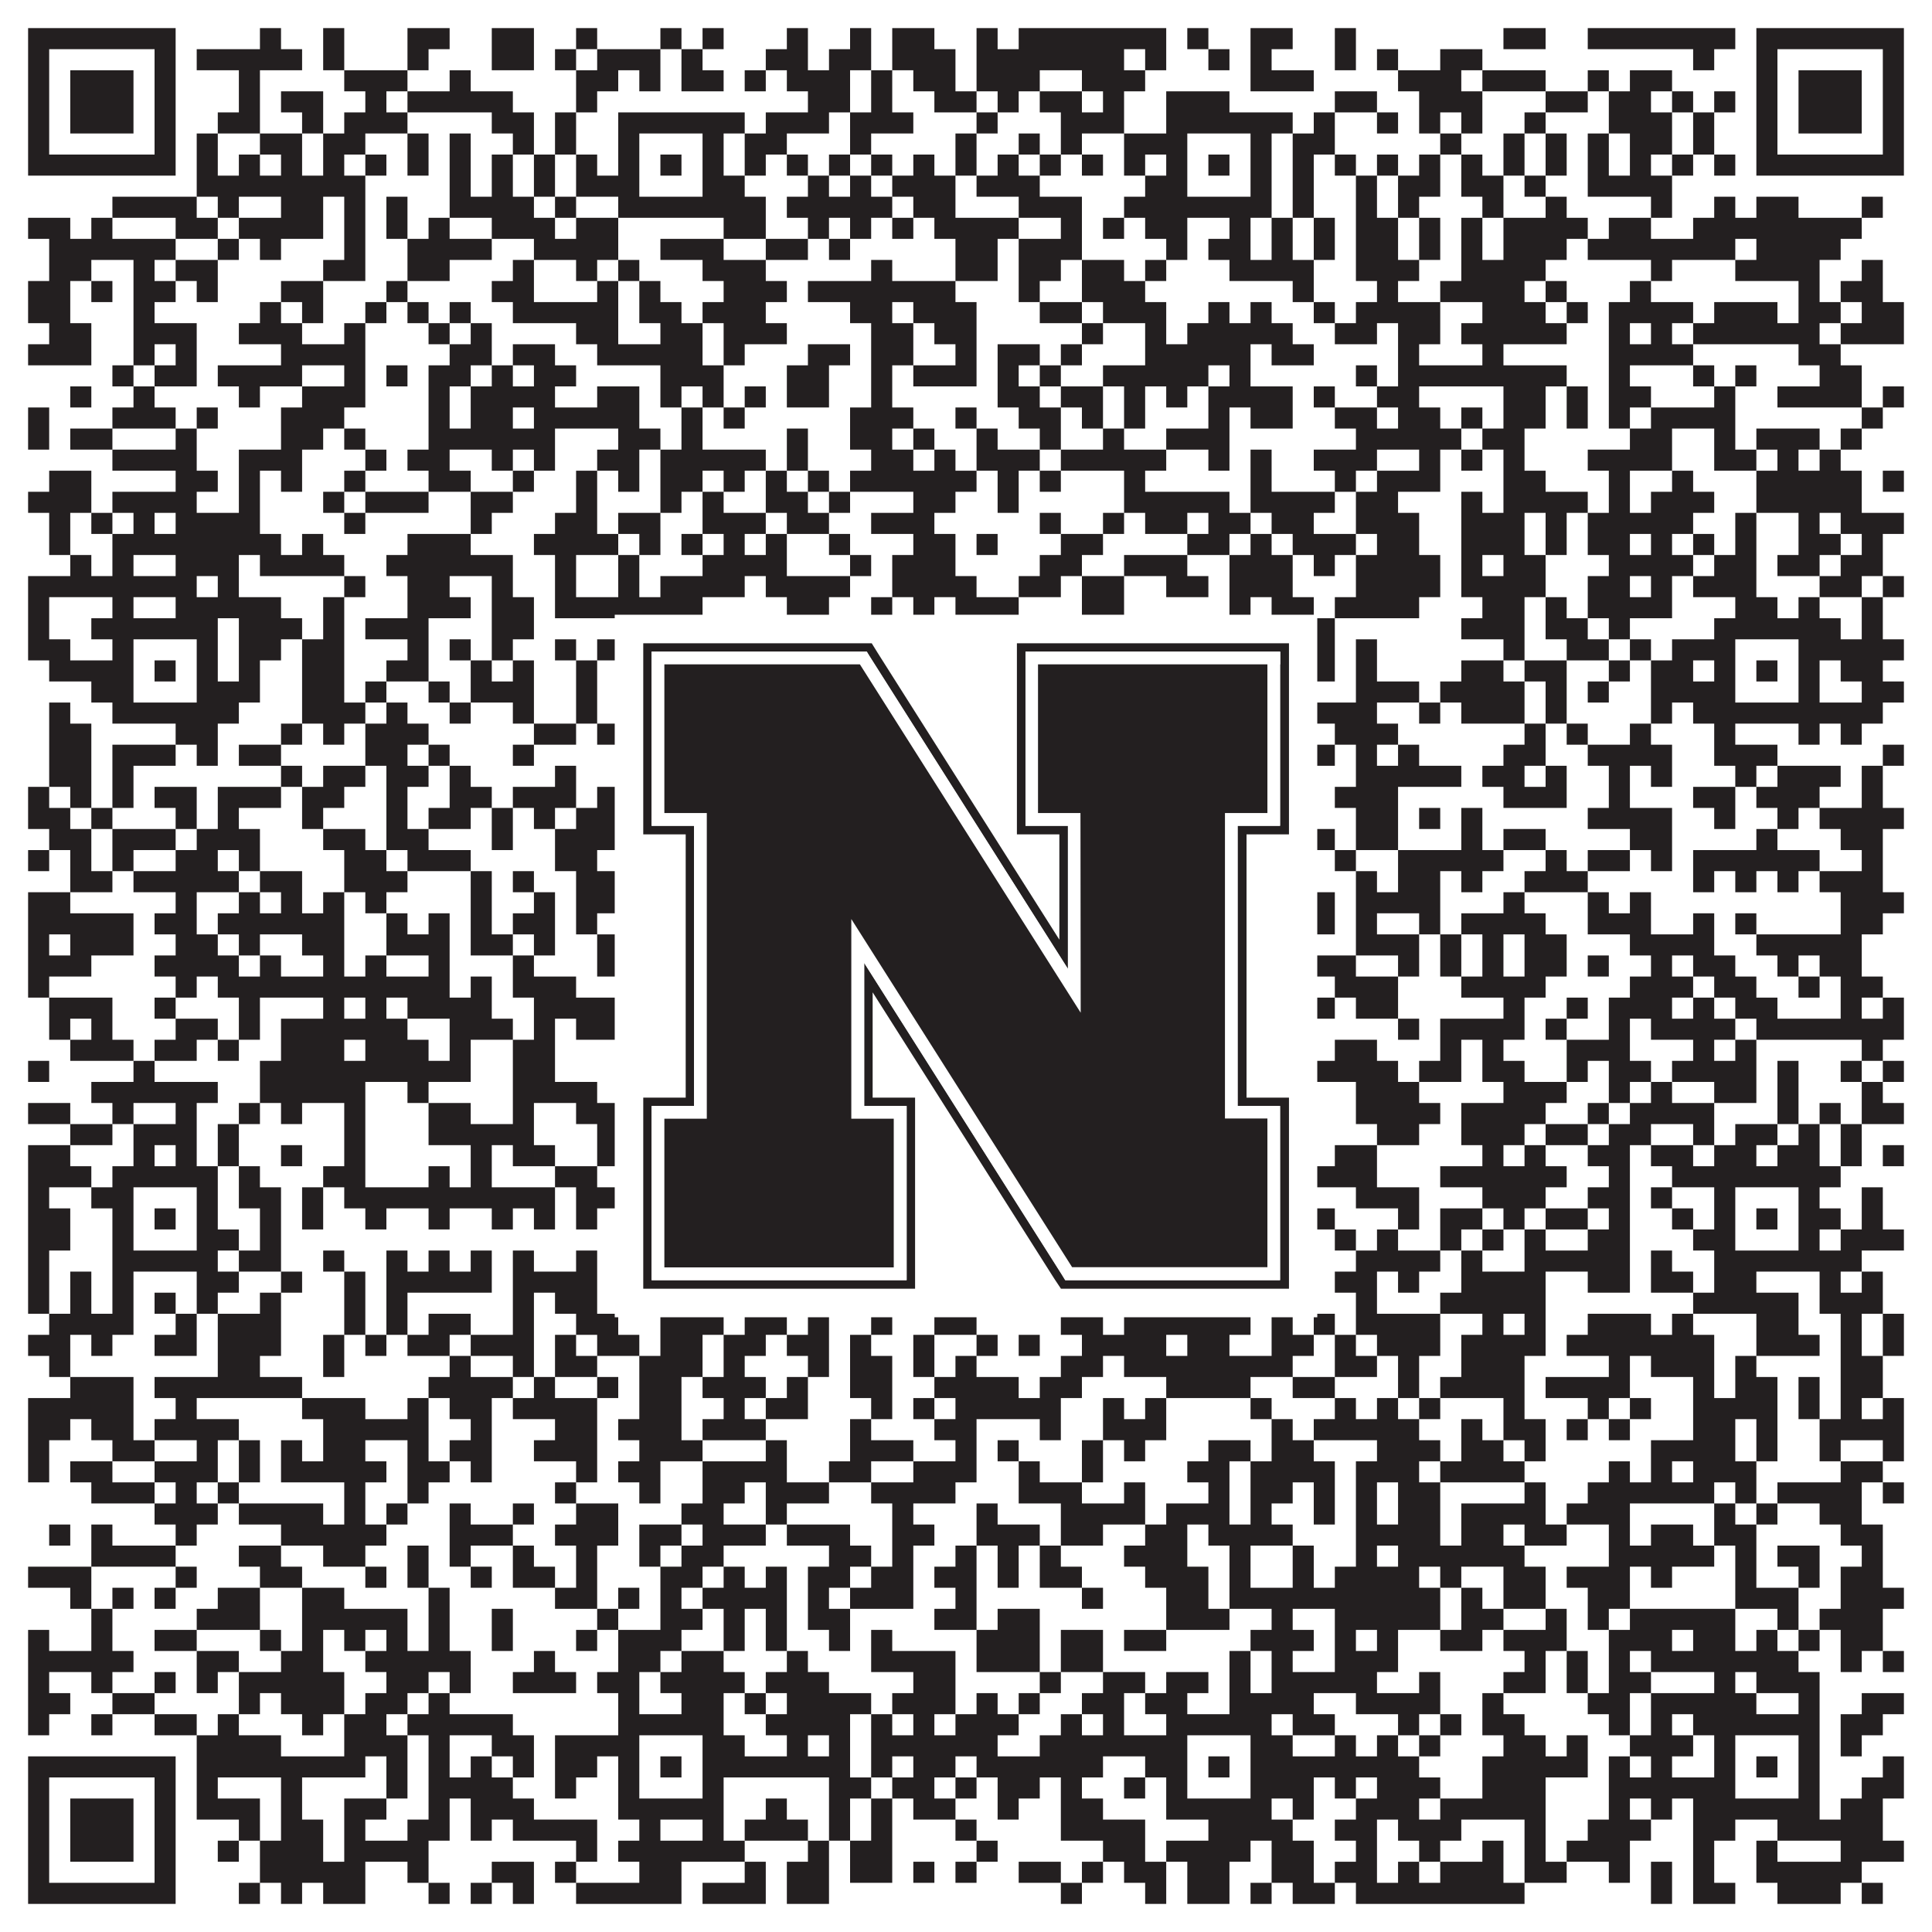 <?xml version="1.0"?>
<svg xmlns="http://www.w3.org/2000/svg" xmlns:xlink="http://www.w3.org/1999/xlink" version="1.1" width="1100px" height="1100px" viewBox="0 0 1100 1100"><rect x="0" y="0" width="1100" height="1100" fill="#ffffff" fill-opacity="1"/><path fill="#231f20" fill-opacity="1" d="M16,16L100,16L100,28L16,28ZM148,16L160,16L160,28L148,28ZM184,16L196,16L196,28L184,28ZM232,16L256,16L256,28L232,28ZM280,16L304,16L304,28L280,28ZM328,16L340,16L340,28L328,28ZM376,16L388,16L388,28L376,28ZM400,16L412,16L412,28L400,28ZM448,16L460,16L460,28L448,28ZM484,16L496,16L496,28L484,28ZM508,16L532,16L532,28L508,28ZM556,16L568,16L568,28L556,28ZM580,16L664,16L664,28L580,28ZM676,16L688,16L688,28L676,28ZM712,16L736,16L736,28L712,28ZM760,16L772,16L772,28L760,28ZM856,16L880,16L880,28L856,28ZM904,16L988,16L988,28L904,28ZM1000,16L1084,16L1084,28L1000,28ZM16,28L28,28L28,40L16,40ZM88,28L100,28L100,40L88,40ZM112,28L172,28L172,40L112,40ZM184,28L196,28L196,40L184,40ZM232,28L244,28L244,40L232,40ZM280,28L304,28L304,40L280,40ZM316,28L328,28L328,40L316,40ZM340,28L376,28L376,40L340,40ZM388,28L400,28L400,40L388,40ZM436,28L460,28L460,40L436,40ZM472,28L496,28L496,40L472,40ZM508,28L544,28L544,40L508,40ZM556,28L640,28L640,40L556,40ZM652,28L664,28L664,40L652,40ZM688,28L700,28L700,40L688,40ZM712,28L724,28L724,40L712,40ZM760,28L772,28L772,40L760,40ZM784,28L796,28L796,40L784,40ZM820,28L844,28L844,40L820,40ZM964,28L976,28L976,40L964,40ZM1000,28L1012,28L1012,40L1000,40ZM1072,28L1084,28L1084,40L1072,40ZM16,40L28,40L28,52L16,52ZM40,40L76,40L76,52L40,52ZM88,40L100,40L100,52L88,52ZM136,40L148,40L148,52L136,52ZM196,40L232,40L232,52L196,52ZM256,40L268,40L268,52L256,52ZM328,40L352,40L352,52L328,52ZM364,40L376,40L376,52L364,52ZM388,40L412,40L412,52L388,52ZM424,40L436,40L436,52L424,52ZM448,40L484,40L484,52L448,52ZM496,40L508,40L508,52L496,52ZM520,40L544,40L544,52L520,52ZM556,40L592,40L592,52L556,52ZM616,40L652,40L652,52L616,52ZM712,40L748,40L748,52L712,52ZM796,40L832,40L832,52L796,52ZM844,40L880,40L880,52L844,52ZM904,40L916,40L916,52L904,52ZM928,40L952,40L952,52L928,52ZM1000,40L1012,40L1012,52L1000,52ZM1024,40L1060,40L1060,52L1024,52ZM1072,40L1084,40L1084,52L1072,52ZM16,52L28,52L28,64L16,64ZM40,52L76,52L76,64L40,64ZM88,52L100,52L100,64L88,64ZM136,52L148,52L148,64L136,64ZM160,52L184,52L184,64L160,64ZM208,52L220,52L220,64L208,64ZM232,52L292,52L292,64L232,64ZM328,52L340,52L340,64L328,64ZM460,52L484,52L484,64L460,64ZM496,52L508,52L508,64L496,64ZM532,52L556,52L556,64L532,64ZM568,52L580,52L580,64L568,64ZM592,52L616,52L616,64L592,64ZM628,52L640,52L640,64L628,64ZM664,52L700,52L700,64L664,64ZM760,52L784,52L784,64L760,64ZM808,52L844,52L844,64L808,64ZM880,52L904,52L904,64L880,64ZM916,52L940,52L940,64L916,64ZM952,52L964,52L964,64L952,64ZM976,52L988,52L988,64L976,64ZM1000,52L1012,52L1012,64L1000,64ZM1024,52L1060,52L1060,64L1024,64ZM1072,52L1084,52L1084,64L1072,64ZM16,64L28,64L28,76L16,76ZM40,64L76,64L76,76L40,76ZM88,64L100,64L100,76L88,76ZM124,64L148,64L148,76L124,76ZM172,64L184,64L184,76L172,76ZM196,64L232,64L232,76L196,76ZM280,64L304,64L304,76L280,76ZM316,64L328,64L328,76L316,76ZM352,64L424,64L424,76L352,76ZM436,64L472,64L472,76L436,76ZM484,64L520,64L520,76L484,76ZM556,64L568,64L568,76L556,76ZM604,64L640,64L640,76L604,76ZM664,64L736,64L736,76L664,76ZM748,64L760,64L760,76L748,76ZM784,64L796,64L796,76L784,76ZM808,64L820,64L820,76L808,76ZM832,64L844,64L844,76L832,76ZM868,64L880,64L880,76L868,76ZM916,64L952,64L952,76L916,76ZM964,64L976,64L976,76L964,76ZM1000,64L1012,64L1012,76L1000,76ZM1024,64L1060,64L1060,76L1024,76ZM1072,64L1084,64L1084,76L1072,76ZM16,76L28,76L28,88L16,88ZM88,76L100,76L100,88L88,88ZM112,76L124,76L124,88L112,88ZM148,76L172,76L172,88L148,88ZM184,76L208,76L208,88L184,88ZM232,76L244,76L244,88L232,88ZM256,76L268,76L268,88L256,88ZM292,76L304,76L304,88L292,88ZM316,76L328,76L328,88L316,88ZM352,76L364,76L364,88L352,88ZM400,76L412,76L412,88L400,88ZM424,76L448,76L448,88L424,88ZM484,76L496,76L496,88L484,88ZM544,76L556,76L556,88L544,88ZM580,76L592,76L592,88L580,88ZM604,76L616,76L616,88L604,88ZM640,76L676,76L676,88L640,88ZM712,76L724,76L724,88L712,88ZM736,76L760,76L760,88L736,88ZM820,76L832,76L832,88L820,88ZM856,76L868,76L868,88L856,88ZM880,76L892,76L892,88L880,88ZM904,76L916,76L916,88L904,88ZM928,76L952,76L952,88L928,88ZM964,76L976,76L976,88L964,88ZM1000,76L1012,76L1012,88L1000,88ZM1072,76L1084,76L1084,88L1072,88ZM16,88L100,88L100,100L16,100ZM112,88L124,88L124,100L112,100ZM136,88L148,88L148,100L136,100ZM160,88L172,88L172,100L160,100ZM184,88L196,88L196,100L184,100ZM208,88L220,88L220,100L208,100ZM232,88L244,88L244,100L232,100ZM256,88L268,88L268,100L256,100ZM280,88L292,88L292,100L280,100ZM304,88L316,88L316,100L304,100ZM328,88L340,88L340,100L328,100ZM352,88L364,88L364,100L352,100ZM376,88L388,88L388,100L376,100ZM400,88L412,88L412,100L400,100ZM424,88L436,88L436,100L424,100ZM448,88L460,88L460,100L448,100ZM472,88L484,88L484,100L472,100ZM496,88L508,88L508,100L496,100ZM520,88L532,88L532,100L520,100ZM544,88L556,88L556,100L544,100ZM568,88L580,88L580,100L568,100ZM592,88L604,88L604,100L592,100ZM616,88L628,88L628,100L616,100ZM640,88L652,88L652,100L640,100ZM664,88L676,88L676,100L664,100ZM688,88L700,88L700,100L688,100ZM712,88L724,88L724,100L712,100ZM736,88L748,88L748,100L736,100ZM760,88L772,88L772,100L760,100ZM784,88L796,88L796,100L784,100ZM808,88L820,88L820,100L808,100ZM832,88L844,88L844,100L832,100ZM856,88L868,88L868,100L856,100ZM880,88L892,88L892,100L880,100ZM904,88L916,88L916,100L904,100ZM928,88L940,88L940,100L928,100ZM952,88L964,88L964,100L952,100ZM976,88L988,88L988,100L976,100ZM1000,88L1084,88L1084,100L1000,100ZM112,100L208,100L208,112L112,112ZM256,100L268,100L268,112L256,112ZM280,100L292,100L292,112L280,112ZM304,100L316,100L316,112L304,112ZM328,100L364,100L364,112L328,112ZM400,100L424,100L424,112L400,112ZM460,100L472,100L472,112L460,112ZM484,100L496,100L496,112L484,112ZM508,100L544,100L544,112L508,112ZM556,100L592,100L592,112L556,112ZM652,100L676,100L676,112L652,112ZM712,100L724,100L724,112L712,112ZM736,100L748,100L748,112L736,112ZM772,100L784,100L784,112L772,112ZM796,100L820,100L820,112L796,112ZM832,100L856,100L856,112L832,112ZM868,100L880,100L880,112L868,112ZM904,100L952,100L952,112L904,112ZM64,112L112,112L112,124L64,124ZM124,112L136,112L136,124L124,124ZM160,112L184,112L184,124L160,124ZM196,112L208,112L208,124L196,124ZM220,112L232,112L232,124L220,124ZM256,112L304,112L304,124L256,124ZM316,112L328,112L328,124L316,124ZM352,112L436,112L436,124L352,124ZM448,112L508,112L508,124L448,124ZM520,112L544,112L544,124L520,124ZM580,112L616,112L616,124L580,124ZM640,112L724,112L724,124L640,124ZM736,112L748,112L748,124L736,124ZM772,112L784,112L784,124L772,124ZM796,112L808,112L808,124L796,124ZM844,112L856,112L856,124L844,124ZM880,112L892,112L892,124L880,124ZM940,112L952,112L952,124L940,124ZM976,112L988,112L988,124L976,124ZM1000,112L1024,112L1024,124L1000,124ZM1060,112L1072,112L1072,124L1060,124ZM16,124L40,124L40,136L16,136ZM52,124L64,124L64,136L52,136ZM100,124L124,124L124,136L100,136ZM136,124L184,124L184,136L136,136ZM196,124L208,124L208,136L196,136ZM220,124L232,124L232,136L220,136ZM244,124L256,124L256,136L244,136ZM280,124L316,124L316,136L280,136ZM328,124L352,124L352,136L328,136ZM412,124L436,124L436,136L412,136ZM460,124L472,124L472,136L460,136ZM484,124L496,124L496,136L484,136ZM508,124L520,124L520,136L508,136ZM532,124L580,124L580,136L532,136ZM604,124L616,124L616,136L604,136ZM628,124L640,124L640,136L628,136ZM652,124L676,124L676,136L652,136ZM700,124L712,124L712,136L700,136ZM724,124L736,124L736,136L724,136ZM748,124L760,124L760,136L748,136ZM772,124L796,124L796,136L772,136ZM808,124L820,124L820,136L808,136ZM832,124L844,124L844,136L832,136ZM856,124L904,124L904,136L856,136ZM916,124L940,124L940,136L916,136ZM964,124L1060,124L1060,136L964,136ZM28,136L100,136L100,148L28,148ZM124,136L136,136L136,148L124,148ZM148,136L160,136L160,148L148,148ZM196,136L208,136L208,148L196,148ZM232,136L280,136L280,148L232,148ZM304,136L352,136L352,148L304,148ZM376,136L412,136L412,148L376,148ZM436,136L460,136L460,148L436,148ZM472,136L484,136L484,148L472,148ZM544,136L568,136L568,148L544,148ZM580,136L616,136L616,148L580,148ZM664,136L676,136L676,148L664,148ZM688,136L712,136L712,148L688,148ZM724,136L736,136L736,148L724,148ZM748,136L760,136L760,148L748,148ZM772,136L796,136L796,148L772,148ZM808,136L820,136L820,148L808,148ZM832,136L844,136L844,148L832,148ZM856,136L892,136L892,148L856,148ZM904,136L988,136L988,148L904,148ZM1000,136L1048,136L1048,148L1000,148ZM28,148L52,148L52,160L28,160ZM76,148L88,148L88,160L76,160ZM100,148L124,148L124,160L100,160ZM184,148L208,148L208,160L184,160ZM232,148L256,148L256,160L232,160ZM292,148L304,148L304,160L292,160ZM328,148L340,148L340,160L328,160ZM352,148L364,148L364,160L352,160ZM400,148L436,148L436,160L400,160ZM496,148L508,148L508,160L496,160ZM544,148L568,148L568,160L544,160ZM580,148L604,148L604,160L580,160ZM616,148L640,148L640,160L616,160ZM652,148L664,148L664,160L652,160ZM700,148L748,148L748,160L700,160ZM772,148L808,148L808,160L772,160ZM832,148L880,148L880,160L832,160ZM940,148L952,148L952,160L940,160ZM988,148L1036,148L1036,160L988,160ZM1060,148L1072,148L1072,160L1060,160ZM16,160L40,160L40,172L16,172ZM52,160L64,160L64,172L52,172ZM76,160L100,160L100,172L76,172ZM112,160L124,160L124,172L112,172ZM160,160L184,160L184,172L160,172ZM220,160L232,160L232,172L220,172ZM280,160L304,160L304,172L280,172ZM340,160L352,160L352,172L340,172ZM364,160L376,160L376,172L364,172ZM412,160L448,160L448,172L412,172ZM460,160L544,160L544,172L460,172ZM580,160L592,160L592,172L580,172ZM616,160L652,160L652,172L616,172ZM736,160L748,160L748,172L736,172ZM784,160L796,160L796,172L784,172ZM820,160L868,160L868,172L820,172ZM880,160L892,160L892,172L880,172ZM928,160L940,160L940,172L928,172ZM1024,160L1036,160L1036,172L1024,172ZM1048,160L1072,160L1072,172L1048,172ZM16,172L40,172L40,184L16,184ZM76,172L88,172L88,184L76,184ZM148,172L160,172L160,184L148,184ZM172,172L184,172L184,184L172,184ZM208,172L220,172L220,184L208,184ZM232,172L244,172L244,184L232,184ZM256,172L268,172L268,184L256,184ZM292,172L352,172L352,184L292,184ZM364,172L388,172L388,184L364,184ZM400,172L436,172L436,184L400,184ZM484,172L508,172L508,184L484,184ZM520,172L556,172L556,184L520,184ZM592,172L616,172L616,184L592,184ZM628,172L664,172L664,184L628,184ZM688,172L700,172L700,184L688,184ZM712,172L724,172L724,184L712,184ZM748,172L760,172L760,184L748,184ZM772,172L820,172L820,184L772,184ZM844,172L880,172L880,184L844,184ZM892,172L904,172L904,184L892,184ZM916,172L964,172L964,184L916,184ZM976,172L1012,172L1012,184L976,184ZM1024,172L1048,172L1048,184L1024,184ZM1060,172L1084,172L1084,184L1060,184ZM28,184L52,184L52,196L28,196ZM76,184L112,184L112,196L76,196ZM136,184L172,184L172,196L136,196ZM196,184L208,184L208,196L196,196ZM244,184L256,184L256,196L244,196ZM268,184L280,184L280,196L268,196ZM328,184L352,184L352,196L328,196ZM376,184L400,184L400,196L376,196ZM412,184L448,184L448,196L412,196ZM496,184L520,184L520,196L496,196ZM532,184L556,184L556,196L532,196ZM616,184L628,184L628,196L616,196ZM652,184L664,184L664,196L652,196ZM676,184L736,184L736,196L676,196ZM760,184L784,184L784,196L760,196ZM796,184L820,184L820,196L796,196ZM832,184L892,184L892,196L832,196ZM916,184L928,184L928,196L916,196ZM940,184L952,184L952,196L940,196ZM964,184L1036,184L1036,196L964,196ZM1048,184L1084,184L1084,196L1048,196ZM16,196L52,196L52,208L16,208ZM76,196L88,196L88,208L76,208ZM100,196L112,196L112,208L100,208ZM160,196L208,196L208,208L160,208ZM256,196L280,196L280,208L256,208ZM292,196L316,196L316,208L292,208ZM340,196L400,196L400,208L340,208ZM412,196L424,196L424,208L412,208ZM460,196L484,196L484,208L460,208ZM496,196L520,196L520,208L496,208ZM544,196L556,196L556,208L544,208ZM568,196L592,196L592,208L568,208ZM604,196L616,196L616,208L604,208ZM652,196L712,196L712,208L652,208ZM724,196L748,196L748,208L724,208ZM796,196L808,196L808,208L796,208ZM844,196L856,196L856,208L844,208ZM916,196L964,196L964,208L916,208ZM1024,196L1048,196L1048,208L1024,208ZM64,208L76,208L76,220L64,220ZM88,208L112,208L112,220L88,220ZM124,208L172,208L172,220L124,220ZM196,208L208,208L208,220L196,220ZM220,208L232,208L232,220L220,220ZM244,208L268,208L268,220L244,220ZM280,208L292,208L292,220L280,220ZM304,208L328,208L328,220L304,220ZM376,208L412,208L412,220L376,220ZM448,208L472,208L472,220L448,220ZM496,208L508,208L508,220L496,220ZM520,208L556,208L556,220L520,220ZM568,208L580,208L580,220L568,220ZM592,208L604,208L604,220L592,220ZM628,208L688,208L688,220L628,220ZM700,208L712,208L712,220L700,220ZM772,208L784,208L784,220L772,220ZM796,208L892,208L892,220L796,220ZM916,208L928,208L928,220L916,220ZM964,208L976,208L976,220L964,220ZM988,208L1000,208L1000,220L988,220ZM1036,208L1060,208L1060,220L1036,220ZM40,220L52,220L52,232L40,232ZM76,220L88,220L88,232L76,232ZM136,220L148,220L148,232L136,232ZM172,220L208,220L208,232L172,232ZM244,220L256,220L256,232L244,232ZM268,220L316,220L316,232L268,232ZM340,220L364,220L364,232L340,232ZM376,220L388,220L388,232L376,232ZM400,220L412,220L412,232L400,232ZM424,220L436,220L436,232L424,232ZM448,220L472,220L472,232L448,232ZM496,220L508,220L508,232L496,232ZM568,220L592,220L592,232L568,232ZM604,220L628,220L628,232L604,232ZM640,220L652,220L652,232L640,232ZM664,220L676,220L676,232L664,232ZM688,220L736,220L736,232L688,232ZM748,220L760,220L760,232L748,232ZM784,220L808,220L808,232L784,232ZM856,220L880,220L880,232L856,232ZM892,220L904,220L904,232L892,232ZM916,220L940,220L940,232L916,232ZM976,220L988,220L988,232L976,232ZM1012,220L1060,220L1060,232L1012,232ZM1072,220L1084,220L1084,232L1072,232ZM16,232L28,232L28,244L16,244ZM64,232L100,232L100,244L64,244ZM112,232L124,232L124,244L112,244ZM160,232L196,232L196,244L160,244ZM244,232L256,232L256,244L244,244ZM268,232L292,232L292,244L268,244ZM304,232L364,232L364,244L304,244ZM388,232L400,232L400,244L388,244ZM412,232L424,232L424,244L412,244ZM484,232L520,232L520,244L484,244ZM544,232L556,232L556,244L544,244ZM580,232L604,232L604,244L580,244ZM616,232L628,232L628,244L616,244ZM640,232L652,232L652,244L640,244ZM688,232L700,232L700,244L688,244ZM712,232L736,232L736,244L712,244ZM760,232L784,232L784,244L760,244ZM796,232L820,232L820,244L796,244ZM832,232L844,232L844,244L832,244ZM856,232L880,232L880,244L856,244ZM892,232L904,232L904,244L892,244ZM916,232L928,232L928,244L916,244ZM940,232L988,232L988,244L940,244ZM1060,232L1072,232L1072,244L1060,244ZM16,244L28,244L28,256L16,256ZM40,244L64,244L64,256L40,256ZM100,244L112,244L112,256L100,256ZM160,244L184,244L184,256L160,256ZM196,244L208,244L208,256L196,256ZM244,244L316,244L316,256L244,256ZM352,244L376,244L376,256L352,256ZM388,244L400,244L400,256L388,256ZM448,244L460,244L460,256L448,256ZM484,244L508,244L508,256L484,256ZM520,244L532,244L532,256L520,256ZM556,244L568,244L568,256L556,256ZM592,244L604,244L604,256L592,256ZM628,244L640,244L640,256L628,256ZM664,244L700,244L700,256L664,256ZM772,244L832,244L832,256L772,256ZM844,244L868,244L868,256L844,256ZM928,244L952,244L952,256L928,256ZM976,244L988,244L988,256L976,256ZM1000,244L1036,244L1036,256L1000,256ZM1048,244L1060,244L1060,256L1048,256ZM64,256L112,256L112,268L64,268ZM136,256L172,256L172,268L136,268ZM208,256L220,256L220,268L208,268ZM232,256L256,256L256,268L232,268ZM280,256L292,256L292,268L280,268ZM304,256L316,256L316,268L304,268ZM340,256L364,256L364,268L340,268ZM376,256L436,256L436,268L376,268ZM448,256L460,256L460,268L448,268ZM496,256L520,256L520,268L496,268ZM532,256L544,256L544,268L532,268ZM556,256L592,256L592,268L556,268ZM604,256L664,256L664,268L604,268ZM688,256L700,256L700,268L688,268ZM712,256L724,256L724,268L712,268ZM748,256L784,256L784,268L748,268ZM808,256L820,256L820,268L808,268ZM832,256L844,256L844,268L832,268ZM856,256L868,256L868,268L856,268ZM904,256L952,256L952,268L904,268ZM976,256L1000,256L1000,268L976,268ZM1012,256L1024,256L1024,268L1012,268ZM1036,256L1048,256L1048,268L1036,268ZM28,268L52,268L52,280L28,280ZM100,268L124,268L124,280L100,280ZM136,268L148,268L148,280L136,280ZM160,268L172,268L172,280L160,280ZM196,268L208,268L208,280L196,280ZM244,268L268,268L268,280L244,280ZM292,268L304,268L304,280L292,280ZM328,268L340,268L340,280L328,280ZM352,268L364,268L364,280L352,280ZM376,268L400,268L400,280L376,280ZM412,268L424,268L424,280L412,280ZM436,268L448,268L448,280L436,280ZM460,268L472,268L472,280L460,280ZM484,268L556,268L556,280L484,280ZM568,268L580,268L580,280L568,280ZM592,268L604,268L604,280L592,280ZM640,268L652,268L652,280L640,280ZM712,268L724,268L724,280L712,280ZM760,268L772,268L772,280L760,280ZM784,268L820,268L820,280L784,280ZM856,268L880,268L880,280L856,280ZM916,268L928,268L928,280L916,280ZM952,268L964,268L964,280L952,280ZM1000,268L1060,268L1060,280L1000,280ZM1072,268L1084,268L1084,280L1072,280ZM16,280L52,280L52,292L16,292ZM64,280L112,280L112,292L64,292ZM136,280L148,280L148,292L136,292ZM184,280L196,280L196,292L184,292ZM208,280L244,280L244,292L208,292ZM268,280L292,280L292,292L268,292ZM328,280L340,280L340,292L328,292ZM376,280L388,280L388,292L376,292ZM400,280L412,280L412,292L400,292ZM436,280L460,280L460,292L436,292ZM472,280L484,280L484,292L472,292ZM520,280L544,280L544,292L520,292ZM568,280L580,280L580,292L568,292ZM640,280L700,280L700,292L640,292ZM712,280L760,280L760,292L712,292ZM772,280L796,280L796,292L772,292ZM832,280L844,280L844,292L832,292ZM856,280L904,280L904,292L856,292ZM916,280L928,280L928,292L916,292ZM940,280L976,280L976,292L940,292ZM1000,280L1060,280L1060,292L1000,292ZM28,292L40,292L40,304L28,304ZM52,292L64,292L64,304L52,304ZM76,292L88,292L88,304L76,304ZM100,292L148,292L148,304L100,304ZM196,292L208,292L208,304L196,304ZM268,292L280,292L280,304L268,304ZM316,292L340,292L340,304L316,304ZM352,292L376,292L376,304L352,304ZM400,292L436,292L436,304L400,304ZM448,292L472,292L472,304L448,304ZM496,292L532,292L532,304L496,304ZM592,292L604,292L604,304L592,304ZM628,292L640,292L640,304L628,304ZM652,292L676,292L676,304L652,304ZM688,292L712,292L712,304L688,304ZM724,292L748,292L748,304L724,304ZM772,292L808,292L808,304L772,304ZM832,292L868,292L868,304L832,304ZM880,292L892,292L892,304L880,304ZM904,292L964,292L964,304L904,304ZM988,292L1000,292L1000,304L988,304ZM1024,292L1036,292L1036,304L1024,304ZM1048,292L1084,292L1084,304L1048,304ZM28,304L40,304L40,316L28,316ZM64,304L160,304L160,316L64,316ZM172,304L184,304L184,316L172,316ZM232,304L268,304L268,316L232,316ZM304,304L352,304L352,316L304,316ZM364,304L376,304L376,316L364,316ZM388,304L400,304L400,316L388,316ZM412,304L424,304L424,316L412,316ZM436,304L448,304L448,316L436,316ZM472,304L484,304L484,316L472,316ZM520,304L544,304L544,316L520,316ZM556,304L568,304L568,316L556,316ZM604,304L628,304L628,316L604,316ZM676,304L700,304L700,316L676,316ZM712,304L724,304L724,316L712,316ZM736,304L772,304L772,316L736,316ZM784,304L808,304L808,316L784,316ZM832,304L868,304L868,316L832,316ZM880,304L892,304L892,316L880,316ZM904,304L928,304L928,316L904,316ZM940,304L952,304L952,316L940,316ZM964,304L976,304L976,316L964,316ZM988,304L1000,304L1000,316L988,316ZM1024,304L1048,304L1048,316L1024,316ZM1060,304L1072,304L1072,316L1060,316ZM40,316L52,316L52,328L40,328ZM64,316L76,316L76,328L64,328ZM100,316L136,316L136,328L100,328ZM148,316L196,316L196,328L148,328ZM220,316L292,316L292,328L220,328ZM316,316L328,316L328,328L316,328ZM352,316L364,316L364,328L352,328ZM400,316L448,316L448,328L400,328ZM484,316L496,316L496,328L484,328ZM508,316L544,316L544,328L508,328ZM592,316L616,316L616,328L592,328ZM640,316L676,316L676,328L640,328ZM700,316L736,316L736,328L700,328ZM748,316L760,316L760,328L748,328ZM772,316L820,316L820,328L772,328ZM832,316L844,316L844,328L832,328ZM856,316L880,316L880,328L856,328ZM916,316L964,316L964,328L916,328ZM976,316L1000,316L1000,328L976,328ZM1012,316L1036,316L1036,328L1012,328ZM1048,316L1072,316L1072,328L1048,328ZM16,328L112,328L112,340L16,340ZM124,328L136,328L136,340L124,340ZM196,328L208,328L208,340L196,340ZM232,328L256,328L256,340L232,340ZM280,328L292,328L292,340L280,340ZM316,328L328,328L328,340L316,340ZM352,328L364,328L364,340L352,340ZM376,328L424,328L424,340L376,340ZM436,328L484,328L484,340L436,340ZM508,328L556,328L556,340L508,340ZM580,328L604,328L604,340L580,340ZM616,328L640,328L640,340L616,340ZM664,328L688,328L688,340L664,340ZM700,328L736,328L736,340L700,340ZM772,328L820,328L820,340L772,340ZM832,328L880,328L880,340L832,340ZM904,328L928,328L928,340L904,340ZM940,328L952,328L952,340L940,340ZM964,328L1000,328L1000,340L964,340ZM1036,328L1060,328L1060,340L1036,340ZM1072,328L1084,328L1084,340L1072,340ZM16,340L28,340L28,352L16,352ZM64,340L76,340L76,352L64,352ZM100,340L160,340L160,352L100,352ZM184,340L196,340L196,352L184,352ZM232,340L268,340L268,352L232,352ZM280,340L304,340L304,352L280,352ZM316,340L400,340L400,352L316,352ZM448,340L472,340L472,352L448,352ZM496,340L508,340L508,352L496,352ZM520,340L532,340L532,352L520,352ZM544,340L580,340L580,352L544,352ZM616,340L640,340L640,352L616,352ZM700,340L712,340L712,352L700,352ZM724,340L748,340L748,352L724,352ZM760,340L808,340L808,352L760,352ZM844,340L868,340L868,352L844,352ZM880,340L892,340L892,352L880,352ZM904,340L952,340L952,352L904,352ZM988,340L1012,340L1012,352L988,352ZM1024,340L1036,340L1036,352L1024,352ZM1060,340L1072,340L1072,352L1060,352ZM16,352L28,352L28,364L16,364ZM52,352L124,352L124,364L52,364ZM136,352L172,352L172,364L136,364ZM184,352L196,352L196,364L184,364ZM208,352L244,352L244,364L208,364ZM280,352L304,352L304,364L280,364ZM352,352L412,352L412,364L352,364ZM436,352L448,352L448,364L436,364ZM460,352L484,352L484,364L460,364ZM508,352L544,352L544,364L508,364ZM556,352L568,352L568,364L556,364ZM580,352L652,352L652,364L580,364ZM664,352L760,352L760,364L664,364ZM832,352L868,352L868,364L832,364ZM880,352L904,352L904,364L880,364ZM916,352L928,352L928,364L916,364ZM976,352L1048,352L1048,364L976,364ZM1060,352L1072,352L1072,364L1060,364ZM16,364L40,364L40,376L16,376ZM64,364L76,364L76,376L64,376ZM112,364L124,364L124,376L112,376ZM136,364L160,364L160,376L136,376ZM172,364L196,364L196,376L172,376ZM232,364L244,364L244,376L232,376ZM256,364L268,364L268,376L256,376ZM280,364L292,364L292,376L280,376ZM316,364L328,364L328,376L316,376ZM340,364L364,364L364,376L340,376ZM400,364L412,364L412,376L400,376ZM424,364L472,364L472,376L424,376ZM532,364L544,364L544,376L532,376ZM568,364L592,364L592,376L568,376ZM616,364L628,364L628,376L616,376ZM640,364L652,364L652,376L640,376ZM664,364L676,364L676,376L664,376ZM712,364L736,364L736,376L712,376ZM748,364L760,364L760,376L748,376ZM772,364L784,364L784,376L772,376ZM856,364L868,364L868,376L856,376ZM892,364L916,364L916,376L892,376ZM928,364L940,364L940,376L928,376ZM952,364L988,364L988,376L952,376ZM1024,364L1084,364L1084,376L1024,376ZM28,376L76,376L76,388L28,388ZM88,376L100,376L100,388L88,388ZM112,376L124,376L124,388L112,388ZM136,376L148,376L148,388L136,388ZM172,376L196,376L196,388L172,388ZM220,376L244,376L244,388L220,388ZM268,376L280,376L280,388L268,388ZM292,376L304,376L304,388L292,388ZM328,376L340,376L340,388L328,388ZM352,376L364,376L364,388L352,388ZM376,376L388,376L388,388L376,388ZM400,376L412,376L412,388L400,388ZM424,376L448,376L448,388L424,388ZM460,376L484,376L484,388L460,388ZM496,376L532,376L532,388L496,388ZM544,376L556,376L556,388L544,388ZM580,376L592,376L592,388L580,388ZM604,376L640,376L640,388L604,388ZM652,376L676,376L676,388L652,388ZM688,376L700,376L700,388L688,388ZM712,376L760,376L760,388L712,388ZM772,376L784,376L784,388L772,388ZM832,376L856,376L856,388L832,388ZM868,376L892,376L892,388L868,388ZM916,376L928,376L928,388L916,388ZM940,376L964,376L964,388L940,388ZM976,376L988,376L988,388L976,388ZM1000,376L1012,376L1012,388L1000,388ZM1024,376L1036,376L1036,388L1024,388ZM1048,376L1072,376L1072,388L1048,388ZM52,388L76,388L76,400L52,400ZM112,388L148,388L148,400L112,400ZM172,388L196,388L196,400L172,400ZM208,388L220,388L220,400L208,400ZM244,388L256,388L256,400L244,400ZM268,388L304,388L304,400L268,400ZM328,388L340,388L340,400L328,400ZM352,388L364,388L364,400L352,400ZM400,388L412,388L412,400L400,400ZM424,388L448,388L448,400L424,400ZM460,388L484,388L484,400L460,400ZM496,388L520,388L520,400L496,400ZM544,388L568,388L568,400L544,400ZM580,388L592,388L592,400L580,400ZM640,388L652,388L652,400L640,400ZM664,388L676,388L676,400L664,400ZM712,388L724,388L724,400L712,400ZM772,388L808,388L808,400L772,400ZM820,388L868,388L868,400L820,400ZM880,388L892,388L892,400L880,400ZM904,388L916,388L916,400L904,400ZM940,388L988,388L988,400L940,400ZM1024,388L1036,388L1036,400L1024,400ZM1060,388L1084,388L1084,400L1060,400ZM28,400L40,400L40,412L28,412ZM64,400L136,400L136,412L64,412ZM172,400L208,400L208,412L172,412ZM220,400L232,400L232,412L220,412ZM256,400L268,400L268,412L256,412ZM292,400L304,400L304,412L292,412ZM328,400L340,400L340,412L328,412ZM352,400L424,400L424,412L352,412ZM448,400L484,400L484,412L448,412ZM508,400L532,400L532,412L508,412ZM544,400L568,400L568,412L544,412ZM604,400L640,400L640,412L604,412ZM664,400L784,400L784,412L664,412ZM808,400L820,400L820,412L808,412ZM832,400L868,400L868,412L832,412ZM880,400L892,400L892,412L880,412ZM940,400L952,400L952,412L940,412ZM964,400L1072,400L1072,412L964,412ZM28,412L52,412L52,424L28,424ZM100,412L124,412L124,424L100,424ZM160,412L172,412L172,424L160,424ZM184,412L196,412L196,424L184,424ZM208,412L244,412L244,424L208,424ZM304,412L328,412L328,424L304,424ZM340,412L352,412L352,424L340,424ZM364,412L460,412L460,424L364,424ZM472,412L484,412L484,424L472,424ZM496,412L508,412L508,424L496,424ZM520,412L580,412L580,424L520,424ZM592,412L604,412L604,424L592,424ZM760,412L796,412L796,424L760,424ZM868,412L880,412L880,424L868,424ZM892,412L904,412L904,424L892,424ZM928,412L940,412L940,424L928,424ZM976,412L988,412L988,424L976,424ZM1024,412L1036,412L1036,424L1024,424ZM1048,412L1060,412L1060,424L1048,424ZM28,424L52,424L52,436L28,436ZM64,424L100,424L100,436L64,436ZM112,424L124,424L124,436L112,436ZM136,424L160,424L160,436L136,436ZM208,424L232,424L232,436L208,436ZM244,424L256,424L256,436L244,436ZM292,424L304,424L304,436L292,436ZM352,424L364,424L364,436L352,436ZM376,424L388,424L388,436L376,436ZM472,424L484,424L484,436L472,436ZM508,424L532,424L532,436L508,436ZM556,424L604,424L604,436L556,436ZM628,424L652,424L652,436L628,436ZM664,424L676,424L676,436L664,436ZM700,424L712,424L712,436L700,436ZM724,424L736,424L736,436L724,436ZM748,424L760,424L760,436L748,436ZM772,424L784,424L784,436L772,436ZM796,424L808,424L808,436L796,436ZM856,424L880,424L880,436L856,436ZM904,424L952,424L952,436L904,436ZM976,424L1012,424L1012,436L976,436ZM1072,424L1084,424L1084,436L1072,436ZM28,436L52,436L52,448L28,448ZM64,436L76,436L76,448L64,448ZM160,436L172,436L172,448L160,448ZM184,436L208,436L208,448L184,448ZM220,436L244,436L244,448L220,448ZM256,436L268,436L268,448L256,448ZM316,436L328,436L328,448L316,448ZM412,436L460,436L460,448L412,448ZM484,436L520,436L520,448L484,448ZM532,436L568,436L568,448L532,448ZM580,436L592,436L592,448L580,448ZM604,436L664,436L664,448L604,448ZM676,436L700,436L700,448L676,448ZM724,436L748,436L748,448L724,448ZM772,436L832,436L832,448L772,448ZM844,436L868,436L868,448L844,448ZM880,436L892,436L892,448L880,448ZM916,436L928,436L928,448L916,448ZM940,436L952,436L952,448L940,448ZM988,436L1000,436L1000,448L988,448ZM1012,436L1048,436L1048,448L1012,448ZM1060,436L1072,436L1072,448L1060,448ZM16,448L28,448L28,460L16,460ZM40,448L52,448L52,460L40,460ZM64,448L76,448L76,460L64,460ZM88,448L112,448L112,460L88,460ZM124,448L160,448L160,460L124,460ZM172,448L196,448L196,460L172,460ZM220,448L232,448L232,460L220,460ZM256,448L280,448L280,460L256,460ZM292,448L328,448L328,460L292,460ZM340,448L352,448L352,460L340,460ZM364,448L376,448L376,460L364,460ZM400,448L460,448L460,460L400,460ZM472,448L496,448L496,460L472,460ZM508,448L520,448L520,460L508,460ZM544,448L556,448L556,460L544,460ZM628,448L688,448L688,460L628,460ZM760,448L796,448L796,460L760,460ZM856,448L892,448L892,460L856,460ZM916,448L928,448L928,460L916,460ZM964,448L988,448L988,460L964,460ZM1000,448L1036,448L1036,460L1000,460ZM1060,448L1072,448L1072,460L1060,460ZM16,460L40,460L40,472L16,472ZM52,460L64,460L64,472L52,472ZM100,460L112,460L112,472L100,472ZM124,460L136,460L136,472L124,472ZM172,460L184,460L184,472L172,472ZM220,460L232,460L232,472L220,472ZM244,460L268,460L268,472L244,472ZM280,460L292,460L292,472L280,472ZM304,460L316,460L316,472L304,472ZM328,460L352,460L352,472L328,472ZM376,460L388,460L388,472L376,472ZM400,460L412,460L412,472L400,472ZM424,460L448,460L448,472L424,472ZM472,460L484,460L484,472L472,472ZM496,460L508,460L508,472L496,472ZM520,460L532,460L532,472L520,472ZM544,460L556,460L556,472L544,472ZM592,460L604,460L604,472L592,472ZM628,460L640,460L640,472L628,472ZM712,460L724,460L724,472L712,472ZM772,460L796,460L796,472L772,472ZM808,460L820,460L820,472L808,472ZM832,460L844,460L844,472L832,472ZM904,460L952,460L952,472L904,472ZM976,460L988,460L988,472L976,472ZM1012,460L1024,460L1024,472L1012,472ZM1036,460L1084,460L1084,472L1036,472ZM28,472L52,472L52,484L28,484ZM64,472L100,472L100,484L64,484ZM112,472L148,472L148,484L112,484ZM184,472L208,472L208,484L184,484ZM220,472L244,472L244,484L220,484ZM280,472L292,472L292,484L280,484ZM316,472L352,472L352,484L316,484ZM364,472L424,472L424,484L364,484ZM448,472L472,472L472,484L448,484ZM484,472L496,472L496,484L484,484ZM532,472L544,472L544,484L532,484ZM640,472L688,472L688,484L640,484ZM712,472L760,472L760,484L712,484ZM772,472L796,472L796,484L772,484ZM832,472L844,472L844,484L832,484ZM856,472L880,472L880,484L856,484ZM928,472L952,472L952,484L928,484ZM1000,472L1012,472L1012,484L1000,484ZM1048,472L1072,472L1072,484L1048,484ZM16,484L28,484L28,496L16,496ZM40,484L52,484L52,496L40,496ZM64,484L76,484L76,496L64,496ZM100,484L124,484L124,496L100,496ZM136,484L148,484L148,496L136,496ZM196,484L220,484L220,496L196,496ZM232,484L268,484L268,496L232,496ZM316,484L340,484L340,496L316,496ZM388,484L412,484L412,496L388,496ZM424,484L436,484L436,496L424,496ZM496,484L508,484L508,496L496,496ZM520,484L532,484L532,496L520,496ZM556,484L580,484L580,496L556,496ZM592,484L604,484L604,496L592,496ZM616,484L640,484L640,496L616,496ZM652,484L664,484L664,496L652,496ZM688,484L712,484L712,496L688,496ZM760,484L772,484L772,496L760,496ZM796,484L856,484L856,496L796,496ZM880,484L892,484L892,496L880,496ZM904,484L928,484L928,496L904,496ZM940,484L952,484L952,496L940,496ZM964,484L1036,484L1036,496L964,496ZM1060,484L1072,484L1072,496L1060,496ZM40,496L64,496L64,508L40,508ZM76,496L136,496L136,508L76,508ZM148,496L172,496L172,508L148,508ZM196,496L232,496L232,508L196,508ZM268,496L280,496L280,508L268,508ZM292,496L304,496L304,508L292,508ZM328,496L376,496L376,508L328,508ZM388,496L400,496L400,508L388,508ZM412,496L424,496L424,508L412,508ZM472,496L532,496L532,508L472,508ZM544,496L556,496L556,508L544,508ZM592,496L628,496L628,508L592,508ZM640,496L676,496L676,508L640,508ZM688,496L700,496L700,508L688,508ZM712,496L724,496L724,508L712,508ZM772,496L784,496L784,508L772,508ZM796,496L820,496L820,508L796,508ZM832,496L844,496L844,508L832,508ZM868,496L904,496L904,508L868,508ZM964,496L976,496L976,508L964,508ZM988,496L1000,496L1000,508L988,508ZM1012,496L1024,496L1024,508L1012,508ZM1036,496L1072,496L1072,508L1036,508ZM16,508L40,508L40,520L16,520ZM100,508L112,508L112,520L100,520ZM136,508L148,508L148,520L136,520ZM160,508L172,508L172,520L160,520ZM184,508L196,508L196,520L184,520ZM208,508L220,508L220,520L208,520ZM268,508L280,508L280,520L268,520ZM304,508L316,508L316,520L304,520ZM328,508L352,508L352,520L328,520ZM364,508L388,508L388,520L364,520ZM412,508L424,508L424,520L412,520ZM484,508L508,508L508,520L484,520ZM520,508L532,508L532,520L520,520ZM568,508L580,508L580,520L568,520ZM604,508L628,508L628,520L604,520ZM688,508L712,508L712,520L688,520ZM724,508L736,508L736,520L724,520ZM748,508L760,508L760,520L748,520ZM772,508L820,508L820,520L772,520ZM856,508L868,508L868,520L856,520ZM904,508L916,508L916,520L904,520ZM928,508L940,508L940,520L928,520ZM1048,508L1084,508L1084,520L1048,520ZM16,520L76,520L76,532L16,532ZM88,520L112,520L112,532L88,532ZM124,520L196,520L196,532L124,532ZM220,520L232,520L232,532L220,532ZM244,520L256,520L256,532L244,532ZM268,520L280,520L280,532L268,532ZM292,520L316,520L316,532L292,532ZM328,520L340,520L340,532L328,532ZM352,520L364,520L364,532L352,532ZM376,520L400,520L400,532L376,532ZM424,520L436,520L436,532L424,532ZM448,520L484,520L484,532L448,532ZM496,520L508,520L508,532L496,532ZM532,520L556,520L556,532L532,532ZM580,520L604,520L604,532L580,532ZM616,520L700,520L700,532L616,532ZM712,520L736,520L736,532L712,532ZM748,520L760,520L760,532L748,532ZM772,520L784,520L784,532L772,532ZM808,520L820,520L820,532L808,532ZM832,520L880,520L880,532L832,532ZM904,520L940,520L940,532L904,532ZM964,520L976,520L976,532L964,532ZM988,520L1000,520L1000,532L988,532ZM1048,520L1072,520L1072,532L1048,532ZM16,532L28,532L28,544L16,544ZM40,532L76,532L76,544L40,544ZM100,532L124,532L124,544L100,544ZM136,532L148,532L148,544L136,544ZM172,532L196,532L196,544L172,544ZM220,532L256,532L256,544L220,544ZM268,532L292,532L292,544L268,544ZM304,532L316,532L316,544L304,544ZM340,532L364,532L364,544L340,544ZM376,532L388,532L388,544L376,544ZM400,532L424,532L424,544L400,544ZM436,532L460,532L460,544L436,544ZM496,532L532,532L532,544L496,544ZM544,532L568,532L568,544L544,544ZM592,532L604,532L604,544L592,544ZM616,532L628,532L628,544L616,544ZM664,532L688,532L688,544L664,544ZM700,532L724,532L724,544L700,544ZM736,532L748,532L748,544L736,544ZM772,532L808,532L808,544L772,544ZM820,532L832,532L832,544L820,544ZM844,532L856,532L856,544L844,544ZM868,532L892,532L892,544L868,544ZM928,532L976,532L976,544L928,544ZM1000,532L1060,532L1060,544L1000,544ZM16,544L52,544L52,556L16,556ZM88,544L136,544L136,556L88,556ZM148,544L160,544L160,556L148,556ZM184,544L196,544L196,556L184,556ZM208,544L220,544L220,556L208,556ZM244,544L256,544L256,556L244,556ZM292,544L304,544L304,556L292,556ZM340,544L364,544L364,556L340,556ZM376,544L400,544L400,556L376,556ZM436,544L448,544L448,556L436,556ZM544,544L568,544L568,556L544,556ZM580,544L616,544L616,556L580,556ZM628,544L652,544L652,556L628,556ZM688,544L772,544L772,556L688,556ZM796,544L808,544L808,556L796,556ZM820,544L832,544L832,556L820,556ZM844,544L856,544L856,556L844,556ZM868,544L892,544L892,556L868,556ZM904,544L916,544L916,556L904,556ZM940,544L952,544L952,556L940,556ZM964,544L988,544L988,556L964,556ZM1012,544L1024,544L1024,556L1012,556ZM1036,544L1060,544L1060,556L1036,556ZM16,556L28,556L28,568L16,568ZM100,556L112,556L112,568L100,568ZM124,556L256,556L256,568L124,568ZM268,556L280,556L280,568L268,568ZM292,556L328,556L328,568L292,568ZM352,556L364,556L364,568L352,568ZM376,556L388,556L388,568L376,568ZM436,556L460,556L460,568L436,568ZM472,556L496,556L496,568L472,568ZM520,556L544,556L544,568L520,568ZM568,556L580,556L580,568L568,568ZM604,556L616,556L616,568L604,568ZM724,556L736,556L736,568L724,568ZM760,556L796,556L796,568L760,568ZM832,556L880,556L880,568L832,568ZM928,556L964,556L964,568L928,568ZM976,556L1000,556L1000,568L976,568ZM1024,556L1036,556L1036,568L1024,568ZM1048,556L1072,556L1072,568L1048,568ZM28,568L64,568L64,580L28,580ZM88,568L100,568L100,580L88,580ZM136,568L148,568L148,580L136,580ZM184,568L196,568L196,580L184,580ZM208,568L220,568L220,580L208,580ZM232,568L280,568L280,580L232,580ZM304,568L364,568L364,580L304,580ZM376,568L388,568L388,580L376,580ZM412,568L424,568L424,580L412,580ZM448,568L496,568L496,580L448,580ZM508,568L532,568L532,580L508,580ZM592,568L604,568L604,580L592,580ZM628,568L640,568L640,580L628,580ZM652,568L664,568L664,580L652,580ZM676,568L712,568L712,580L676,580ZM724,568L760,568L760,580L724,580ZM772,568L796,568L796,580L772,580ZM856,568L868,568L868,580L856,580ZM892,568L904,568L904,580L892,580ZM916,568L952,568L952,580L916,580ZM964,568L976,568L976,580L964,580ZM988,568L1012,568L1012,580L988,580ZM1048,568L1060,568L1060,580L1048,580ZM1072,568L1084,568L1084,580L1072,580ZM28,580L40,580L40,592L28,592ZM52,580L64,580L64,592L52,592ZM100,580L124,580L124,592L100,592ZM136,580L148,580L148,592L136,592ZM160,580L232,580L232,592L160,592ZM256,580L292,580L292,592L256,592ZM304,580L316,580L316,592L304,592ZM328,580L364,580L364,592L328,592ZM376,580L388,580L388,592L376,592ZM412,580L424,580L424,592L412,592ZM436,580L448,580L448,592L436,592ZM472,580L508,580L508,592L472,592ZM520,580L556,580L556,592L520,592ZM580,580L592,580L592,592L580,592ZM604,580L616,580L616,592L604,592ZM628,580L640,580L640,592L628,592ZM652,580L664,580L664,592L652,592ZM676,580L724,580L724,592L676,592ZM796,580L808,580L808,592L796,592ZM820,580L868,580L868,592L820,592ZM880,580L892,580L892,592L880,592ZM916,580L928,580L928,592L916,592ZM940,580L988,580L988,592L940,592ZM1000,580L1084,580L1084,592L1000,592ZM40,592L76,592L76,604L40,604ZM88,592L112,592L112,604L88,604ZM124,592L136,592L136,604L124,604ZM160,592L196,592L196,604L160,604ZM208,592L244,592L244,604L208,604ZM256,592L268,592L268,604L256,604ZM292,592L316,592L316,604L292,604ZM364,592L376,592L376,604L364,604ZM400,592L424,592L424,604L400,604ZM448,592L460,592L460,604L448,604ZM472,592L484,592L484,604L472,604ZM496,592L520,592L520,604L496,604ZM532,592L580,592L580,604L532,604ZM604,592L616,592L616,604L604,604ZM676,592L700,592L700,604L676,604ZM712,592L724,592L724,604L712,604ZM736,592L748,592L748,604L736,604ZM760,592L784,592L784,604L760,604ZM820,592L832,592L832,604L820,604ZM844,592L856,592L856,604L844,604ZM892,592L928,592L928,604L892,604ZM964,592L976,592L976,604L964,604ZM988,592L1000,592L1000,604L988,604ZM1060,592L1072,592L1072,604L1060,604ZM16,604L28,604L28,616L16,616ZM76,604L88,604L88,616L76,616ZM148,604L268,604L268,616L148,616ZM292,604L316,604L316,616L292,616ZM352,604L364,604L364,616L352,616ZM388,604L400,604L400,616L388,616ZM412,604L424,604L424,616L412,616ZM436,604L472,604L472,616L436,616ZM484,604L496,604L496,616L484,616ZM508,604L520,604L520,616L508,616ZM532,604L544,604L544,616L532,616ZM556,604L616,604L616,616L556,616ZM628,604L640,604L640,616L628,616ZM712,604L736,604L736,616L712,616ZM748,604L796,604L796,616L748,616ZM808,604L832,604L832,616L808,616ZM844,604L868,604L868,616L844,616ZM892,604L904,604L904,616L892,616ZM916,604L940,604L940,616L916,616ZM952,604L1000,604L1000,616L952,616ZM1012,604L1024,604L1024,616L1012,616ZM1048,604L1060,604L1060,616L1048,616ZM1072,604L1084,604L1084,616L1072,616ZM52,616L124,616L124,628L52,628ZM148,616L208,616L208,628L148,628ZM232,616L244,616L244,628L232,628ZM292,616L340,616L340,628L292,628ZM352,616L364,616L364,628L352,628ZM376,616L400,616L400,628L376,628ZM412,616L424,616L424,628L412,628ZM460,616L472,616L472,628L460,628ZM520,616L544,616L544,628L520,628ZM568,616L616,616L616,628L568,628ZM640,616L652,616L652,628L640,628ZM688,616L712,616L712,628L688,628ZM724,616L748,616L748,628L724,628ZM772,616L808,616L808,628L772,628ZM856,616L892,616L892,628L856,628ZM916,616L928,616L928,628L916,628ZM940,616L952,616L952,628L940,628ZM976,616L1000,616L1000,628L976,628ZM1012,616L1024,616L1024,628L1012,628ZM1060,616L1072,616L1072,628L1060,628ZM16,628L40,628L40,640L16,640ZM64,628L76,628L76,640L64,640ZM100,628L112,628L112,640L100,640ZM136,628L148,628L148,640L136,640ZM160,628L172,628L172,640L160,640ZM196,628L208,628L208,640L196,640ZM244,628L268,628L268,640L244,640ZM292,628L304,628L304,640L292,640ZM328,628L352,628L352,640L328,640ZM376,628L388,628L388,640L376,640ZM400,628L424,628L424,640L400,640ZM436,628L448,628L448,640L436,640ZM508,628L520,628L520,640L508,640ZM532,628L544,628L544,640L532,640ZM568,628L604,628L604,640L568,640ZM616,628L688,628L688,640L616,640ZM700,628L712,628L712,640L700,640ZM736,628L748,628L748,640L736,640ZM772,628L820,628L820,640L772,640ZM832,628L880,628L880,640L832,640ZM904,628L916,628L916,640L904,640ZM928,628L976,628L976,640L928,640ZM1012,628L1024,628L1024,640L1012,640ZM1036,628L1048,628L1048,640L1036,640ZM1060,628L1084,628L1084,640L1060,640ZM40,640L64,640L64,652L40,652ZM76,640L112,640L112,652L76,652ZM124,640L136,640L136,652L124,652ZM196,640L208,640L208,652L196,652ZM244,640L304,640L304,652L244,652ZM340,640L352,640L352,652L340,652ZM376,640L400,640L400,652L376,652ZM424,640L448,640L448,652L424,652ZM472,640L532,640L532,652L472,652ZM616,640L628,640L628,652L616,652ZM640,640L652,640L652,652L640,652ZM664,640L688,640L688,652L664,652ZM724,640L748,640L748,652L724,652ZM784,640L808,640L808,652L784,652ZM832,640L868,640L868,652L832,652ZM880,640L904,640L904,652L880,652ZM916,640L940,640L940,652L916,652ZM964,640L976,640L976,652L964,652ZM988,640L1012,640L1012,652L988,652ZM1024,640L1036,640L1036,652L1024,652ZM1048,640L1060,640L1060,652L1048,652ZM16,652L40,652L40,664L16,664ZM76,652L88,652L88,664L76,664ZM100,652L112,652L112,664L100,664ZM124,652L136,652L136,664L124,664ZM160,652L172,652L172,664L160,664ZM196,652L208,652L208,664L196,664ZM268,652L280,652L280,664L268,664ZM292,652L316,652L316,664L292,664ZM340,652L352,652L352,664L340,664ZM424,652L436,652L436,664L424,664ZM460,652L484,652L484,664L460,664ZM496,652L580,652L580,664L496,664ZM616,652L652,652L652,664L616,664ZM676,652L688,652L688,664L676,664ZM700,652L736,652L736,664L700,664ZM760,652L784,652L784,664L760,664ZM844,652L856,652L856,664L844,664ZM868,652L880,652L880,664L868,664ZM904,652L928,652L928,664L904,664ZM940,652L964,652L964,664L940,664ZM976,652L1000,652L1000,664L976,664ZM1012,652L1036,652L1036,664L1012,664ZM1048,652L1060,652L1060,664L1048,664ZM1072,652L1084,652L1084,664L1072,664ZM16,664L52,664L52,676L16,676ZM64,664L124,664L124,676L64,676ZM136,664L148,664L148,676L136,676ZM184,664L208,664L208,676L184,676ZM244,664L256,664L256,676L244,676ZM268,664L280,664L280,676L268,676ZM316,664L340,664L340,676L316,676ZM352,664L412,664L412,676L352,676ZM448,664L460,664L460,676L448,676ZM496,664L520,664L520,676L496,676ZM556,664L568,664L568,676L556,676ZM604,664L640,664L640,676L604,676ZM664,664L784,664L784,676L664,676ZM820,664L892,664L892,676L820,676ZM916,664L928,664L928,676L916,676ZM952,664L1048,664L1048,676L952,676ZM16,676L28,676L28,688L16,688ZM52,676L76,676L76,688L52,688ZM112,676L124,676L124,688L112,688ZM136,676L160,676L160,688L136,688ZM172,676L184,676L184,688L172,688ZM196,676L316,676L316,688L196,688ZM328,676L364,676L364,688L328,688ZM400,676L412,676L412,688L400,688ZM436,676L448,676L448,688L436,688ZM472,676L484,676L484,688L472,688ZM508,676L532,676L532,688L508,688ZM568,676L580,676L580,688L568,688ZM592,676L604,676L604,688L592,688ZM616,676L640,676L640,688L616,688ZM664,676L676,676L676,688L664,688ZM712,676L724,676L724,688L712,688ZM736,676L748,676L748,688L736,688ZM772,676L808,676L808,688L772,688ZM844,676L880,676L880,688L844,688ZM904,676L928,676L928,688L904,688ZM940,676L952,676L952,688L940,688ZM976,676L988,676L988,688L976,688ZM1024,676L1036,676L1036,688L1024,688ZM1060,676L1072,676L1072,688L1060,688ZM16,688L40,688L40,700L16,700ZM64,688L76,688L76,700L64,700ZM88,688L100,688L100,700L88,700ZM112,688L124,688L124,700L112,700ZM148,688L160,688L160,700L148,700ZM172,688L184,688L184,700L172,700ZM208,688L220,688L220,700L208,700ZM244,688L256,688L256,700L244,700ZM280,688L292,688L292,700L280,700ZM304,688L316,688L316,700L304,700ZM328,688L340,688L340,700L328,700ZM352,688L364,688L364,700L352,700ZM376,688L388,688L388,700L376,700ZM400,688L424,688L424,700L400,700ZM436,688L448,688L448,700L436,700ZM484,688L544,688L544,700L484,700ZM580,688L628,688L628,700L580,700ZM652,688L676,688L676,700L652,700ZM688,688L700,688L700,700L688,700ZM712,688L760,688L760,700L712,700ZM796,688L808,688L808,700L796,700ZM820,688L844,688L844,700L820,700ZM856,688L868,688L868,700L856,700ZM880,688L904,688L904,700L880,700ZM916,688L928,688L928,700L916,700ZM952,688L964,688L964,700L952,700ZM976,688L988,688L988,700L976,700ZM1000,688L1012,688L1012,700L1000,700ZM1024,688L1048,688L1048,700L1024,700ZM1060,688L1072,688L1072,700L1060,700ZM16,700L40,700L40,712L16,712ZM64,700L76,700L76,712L64,712ZM112,700L136,700L136,712L112,712ZM148,700L160,700L160,712L148,712ZM352,700L364,700L364,712L352,712ZM400,700L412,700L412,712L400,712ZM436,700L448,700L448,712L436,712ZM460,700L508,700L508,712L460,712ZM520,700L544,700L544,712L520,712ZM556,700L568,700L568,712L556,712ZM580,700L604,700L604,712L580,712ZM640,700L652,700L652,712L640,712ZM664,700L676,700L676,712L664,712ZM712,700L724,700L724,712L712,712ZM760,700L772,700L772,712L760,712ZM784,700L796,700L796,712L784,712ZM820,700L832,700L832,712L820,712ZM844,700L856,700L856,712L844,712ZM868,700L880,700L880,712L868,712ZM904,700L928,700L928,712L904,712ZM964,700L988,700L988,712L964,712ZM1024,700L1036,700L1036,712L1024,712ZM1048,700L1084,700L1084,712L1048,712ZM16,712L28,712L28,724L16,724ZM64,712L124,712L124,724L64,724ZM136,712L160,712L160,724L136,724ZM184,712L196,712L196,724L184,724ZM220,712L232,712L232,724L220,724ZM244,712L256,712L256,724L244,724ZM268,712L280,712L280,724L268,724ZM292,712L304,712L304,724L292,724ZM328,712L340,712L340,724L328,724ZM352,712L484,712L484,724L352,724ZM496,712L520,712L520,724L496,724ZM580,712L592,712L592,724L580,724ZM604,712L628,712L628,724L604,724ZM640,712L748,712L748,724L640,724ZM772,712L820,712L820,724L772,724ZM832,712L844,712L844,724L832,724ZM868,712L928,712L928,724L868,724ZM940,712L952,712L952,724L940,724ZM976,712L1060,712L1060,724L976,724ZM16,724L28,724L28,736L16,736ZM40,724L52,724L52,736L40,736ZM64,724L76,724L76,736L64,736ZM112,724L136,724L136,736L112,736ZM160,724L172,724L172,736L160,736ZM196,724L208,724L208,736L196,736ZM220,724L280,724L280,736L220,736ZM292,724L340,724L340,736L292,736ZM352,724L376,724L376,736L352,736ZM412,724L424,724L424,736L412,736ZM436,724L448,724L448,736L436,736ZM472,724L484,724L484,736L472,736ZM520,724L544,724L544,736L520,736ZM556,724L616,724L616,736L556,736ZM628,724L652,724L652,736L628,736ZM676,724L688,724L688,736L676,736ZM736,724L748,724L748,736L736,736ZM760,724L784,724L784,736L760,736ZM796,724L808,724L808,736L796,736ZM832,724L880,724L880,736L832,736ZM904,724L928,724L928,736L904,736ZM940,724L964,724L964,736L940,736ZM976,724L1000,724L1000,736L976,736ZM1036,724L1048,724L1048,736L1036,736ZM1060,724L1072,724L1072,736L1060,736ZM16,736L28,736L28,748L16,748ZM40,736L52,736L52,748L40,748ZM64,736L76,736L76,748L64,748ZM88,736L100,736L100,748L88,748ZM112,736L124,736L124,748L112,748ZM148,736L160,736L160,748L148,748ZM196,736L208,736L208,748L196,748ZM220,736L232,736L232,748L220,748ZM292,736L304,736L304,748L292,748ZM316,736L340,736L340,748L316,748ZM352,736L364,736L364,748L352,748ZM376,736L400,736L400,748L376,748ZM424,736L436,736L436,748L424,748ZM448,736L460,736L460,748L448,748ZM484,736L544,736L544,748L484,748ZM556,736L568,736L568,748L556,748ZM592,736L616,736L616,748L592,748ZM628,736L640,736L640,748L628,748ZM664,736L700,736L700,748L664,748ZM724,736L748,736L748,748L724,748ZM772,736L784,736L784,748L772,748ZM820,736L880,736L880,748L820,748ZM964,736L1024,736L1024,748L964,748ZM1036,736L1072,736L1072,748L1036,748ZM28,748L76,748L76,760L28,760ZM100,748L112,748L112,760L100,760ZM124,748L160,748L160,760L124,760ZM196,748L208,748L208,760L196,760ZM220,748L232,748L232,760L220,760ZM244,748L268,748L268,760L244,760ZM292,748L304,748L304,760L292,760ZM328,748L352,748L352,760L328,760ZM376,748L412,748L412,760L376,760ZM424,748L448,748L448,760L424,760ZM460,748L472,748L472,760L460,760ZM496,748L508,748L508,760L496,760ZM532,748L556,748L556,760L532,760ZM604,748L628,748L628,760L604,760ZM640,748L712,748L712,760L640,760ZM724,748L736,748L736,760L724,760ZM748,748L760,748L760,760L748,760ZM772,748L820,748L820,760L772,760ZM844,748L856,748L856,760L844,760ZM868,748L880,748L880,760L868,760ZM904,748L940,748L940,760L904,760ZM952,748L964,748L964,760L952,760ZM1000,748L1024,748L1024,760L1000,760ZM1048,748L1060,748L1060,760L1048,760ZM1072,748L1084,748L1084,760L1072,760ZM16,760L40,760L40,772L16,772ZM52,760L64,760L64,772L52,772ZM88,760L112,760L112,772L88,772ZM124,760L160,760L160,772L124,772ZM184,760L196,760L196,772L184,772ZM208,760L220,760L220,772L208,772ZM232,760L256,760L256,772L232,772ZM268,760L304,760L304,772L268,772ZM316,760L328,760L328,772L316,772ZM340,760L364,760L364,772L340,772ZM376,760L400,760L400,772L376,772ZM412,760L436,760L436,772L412,772ZM448,760L472,760L472,772L448,772ZM484,760L496,760L496,772L484,772ZM520,760L532,760L532,772L520,772ZM556,760L568,760L568,772L556,772ZM580,760L592,760L592,772L580,772ZM616,760L664,760L664,772L616,772ZM676,760L700,760L700,772L676,772ZM724,760L748,760L748,772L724,772ZM760,760L772,760L772,772L760,772ZM784,760L820,760L820,772L784,772ZM832,760L880,760L880,772L832,772ZM892,760L976,760L976,772L892,772ZM1000,760L1036,760L1036,772L1000,772ZM1048,760L1060,760L1060,772L1048,772ZM1072,760L1084,760L1084,772L1072,772ZM28,772L40,772L40,784L28,784ZM124,772L148,772L148,784L124,784ZM184,772L196,772L196,784L184,784ZM256,772L268,772L268,784L256,784ZM292,772L304,772L304,784L292,784ZM316,772L340,772L340,784L316,784ZM364,772L400,772L400,784L364,784ZM412,772L424,772L424,784L412,784ZM460,772L472,772L472,784L460,784ZM484,772L508,772L508,784L484,784ZM520,772L532,772L532,784L520,784ZM544,772L556,772L556,784L544,784ZM604,772L628,772L628,784L604,784ZM640,772L736,772L736,784L640,784ZM760,772L784,772L784,784L760,784ZM796,772L808,772L808,784L796,784ZM832,772L868,772L868,784L832,784ZM916,772L928,772L928,784L916,784ZM940,772L976,772L976,784L940,784ZM988,772L1000,772L1000,784L988,784ZM1048,772L1072,772L1072,784L1048,784ZM40,784L76,784L76,796L40,796ZM88,784L172,784L172,796L88,796ZM244,784L292,784L292,796L244,796ZM304,784L316,784L316,796L304,796ZM340,784L352,784L352,796L340,796ZM364,784L388,784L388,796L364,796ZM400,784L436,784L436,796L400,796ZM448,784L460,784L460,796L448,796ZM484,784L508,784L508,796L484,796ZM532,784L580,784L580,796L532,796ZM592,784L616,784L616,796L592,796ZM664,784L712,784L712,796L664,796ZM736,784L760,784L760,796L736,796ZM796,784L808,784L808,796L796,796ZM820,784L868,784L868,796L820,796ZM880,784L928,784L928,796L880,796ZM964,784L976,784L976,796L964,796ZM988,784L1012,784L1012,796L988,796ZM1024,784L1036,784L1036,796L1024,796ZM1048,784L1072,784L1072,796L1048,796ZM16,796L76,796L76,808L16,808ZM100,796L112,796L112,808L100,808ZM172,796L208,796L208,808L172,808ZM232,796L244,796L244,808L232,808ZM256,796L280,796L280,808L256,808ZM292,796L340,796L340,808L292,808ZM364,796L388,796L388,808L364,808ZM412,796L424,796L424,808L412,808ZM436,796L460,796L460,808L436,808ZM496,796L508,796L508,808L496,808ZM520,796L532,796L532,808L520,808ZM544,796L604,796L604,808L544,808ZM628,796L640,796L640,808L628,808ZM652,796L664,796L664,808L652,808ZM712,796L724,796L724,808L712,808ZM760,796L772,796L772,808L760,808ZM784,796L796,796L796,808L784,808ZM808,796L820,796L820,808L808,808ZM856,796L868,796L868,808L856,808ZM904,796L916,796L916,808L904,808ZM928,796L940,796L940,808L928,808ZM964,796L1012,796L1012,808L964,808ZM1024,796L1036,796L1036,808L1024,808ZM1048,796L1060,796L1060,808L1048,808ZM1072,796L1084,796L1084,808L1072,808ZM16,808L40,808L40,820L16,820ZM52,808L76,808L76,820L52,820ZM88,808L136,808L136,820L88,820ZM184,808L244,808L244,820L184,820ZM268,808L280,808L280,820L268,820ZM316,808L340,808L340,820L316,820ZM352,808L388,808L388,820L352,820ZM400,808L436,808L436,820L400,820ZM484,808L496,808L496,820L484,820ZM532,808L556,808L556,820L532,820ZM592,808L604,808L604,820L592,820ZM628,808L664,808L664,820L628,820ZM724,808L736,808L736,820L724,820ZM748,808L808,808L808,820L748,820ZM832,808L844,808L844,820L832,820ZM856,808L880,808L880,820L856,820ZM892,808L904,808L904,820L892,820ZM916,808L928,808L928,820L916,820ZM964,808L988,808L988,820L964,820ZM1000,808L1012,808L1012,820L1000,820ZM1036,808L1084,808L1084,820L1036,820ZM16,820L28,820L28,832L16,832ZM64,820L88,820L88,832L64,832ZM112,820L124,820L124,832L112,832ZM136,820L148,820L148,832L136,832ZM160,820L172,820L172,832L160,832ZM184,820L208,820L208,832L184,832ZM232,820L244,820L244,832L232,832ZM256,820L280,820L280,832L256,832ZM304,820L340,820L340,832L304,832ZM364,820L400,820L400,832L364,832ZM436,820L448,820L448,832L436,832ZM484,820L520,820L520,832L484,832ZM544,820L556,820L556,832L544,832ZM568,820L580,820L580,832L568,832ZM616,820L628,820L628,832L616,832ZM640,820L652,820L652,832L640,832ZM688,820L712,820L712,832L688,832ZM724,820L748,820L748,832L724,832ZM784,820L820,820L820,832L784,832ZM832,820L856,820L856,832L832,832ZM868,820L880,820L880,832L868,832ZM940,820L988,820L988,832L940,832ZM1000,820L1012,820L1012,832L1000,832ZM1036,820L1048,820L1048,832L1036,832ZM1072,820L1084,820L1084,832L1072,832ZM16,832L28,832L28,844L16,844ZM40,832L64,832L64,844L40,844ZM88,832L124,832L124,844L88,844ZM136,832L148,832L148,844L136,844ZM160,832L220,832L220,844L160,844ZM232,832L256,832L256,844L232,844ZM268,832L280,832L280,844L268,844ZM328,832L340,832L340,844L328,844ZM352,832L376,832L376,844L352,844ZM400,832L448,832L448,844L400,844ZM472,832L496,832L496,844L472,844ZM520,832L556,832L556,844L520,844ZM580,832L592,832L592,844L580,844ZM616,832L628,832L628,844L616,844ZM676,832L700,832L700,844L676,844ZM712,832L760,832L760,844L712,844ZM772,832L808,832L808,844L772,844ZM820,832L868,832L868,844L820,844ZM916,832L928,832L928,844L916,844ZM940,832L952,832L952,844L940,844ZM964,832L1000,832L1000,844L964,844ZM1048,832L1072,832L1072,844L1048,844ZM52,844L88,844L88,856L52,856ZM100,844L112,844L112,856L100,856ZM124,844L136,844L136,856L124,856ZM196,844L208,844L208,856L196,856ZM232,844L244,844L244,856L232,856ZM316,844L328,844L328,856L316,856ZM364,844L376,844L376,856L364,856ZM400,844L424,844L424,856L400,856ZM436,844L472,844L472,856L436,856ZM496,844L544,844L544,856L496,856ZM580,844L616,844L616,856L580,856ZM640,844L652,844L652,856L640,856ZM688,844L700,844L700,856L688,856ZM712,844L736,844L736,856L712,856ZM748,844L760,844L760,856L748,856ZM772,844L784,844L784,856L772,856ZM796,844L820,844L820,856L796,856ZM868,844L880,844L880,856L868,856ZM904,844L976,844L976,856L904,856ZM988,844L1000,844L1000,856L988,856ZM1012,844L1060,844L1060,856L1012,856ZM1072,844L1084,844L1084,856L1072,856ZM88,856L124,856L124,868L88,868ZM136,856L184,856L184,868L136,868ZM196,856L208,856L208,868L196,868ZM220,856L232,856L232,868L220,868ZM256,856L268,856L268,868L256,868ZM292,856L304,856L304,868L292,868ZM328,856L352,856L352,868L328,868ZM388,856L412,856L412,868L388,868ZM436,856L448,856L448,868L436,868ZM508,856L520,856L520,868L508,868ZM556,856L568,856L568,868L556,868ZM604,856L652,856L652,868L604,868ZM664,856L700,856L700,868L664,868ZM712,856L724,856L724,868L712,868ZM748,856L760,856L760,868L748,868ZM772,856L784,856L784,868L772,868ZM796,856L820,856L820,868L796,868ZM832,856L880,856L880,868L832,868ZM892,856L928,856L928,868L892,868ZM976,856L988,856L988,868L976,868ZM1000,856L1012,856L1012,868L1000,868ZM1036,856L1060,856L1060,868L1036,868ZM28,868L40,868L40,880L28,880ZM52,868L64,868L64,880L52,880ZM100,868L112,868L112,880L100,880ZM160,868L220,868L220,880L160,880ZM256,868L292,868L292,880L256,880ZM316,868L352,868L352,880L316,880ZM364,868L388,868L388,880L364,880ZM400,868L436,868L436,880L400,880ZM448,868L484,868L484,880L448,880ZM508,868L532,868L532,880L508,880ZM556,868L592,868L592,880L556,880ZM604,868L628,868L628,880L604,880ZM652,868L676,868L676,880L652,880ZM688,868L736,868L736,880L688,880ZM772,868L820,868L820,880L772,880ZM832,868L856,868L856,880L832,880ZM868,868L892,868L892,880L868,880ZM916,868L928,868L928,880L916,880ZM940,868L964,868L964,880L940,880ZM976,868L1000,868L1000,880L976,880ZM1048,868L1072,868L1072,880L1048,880ZM52,880L100,880L100,892L52,892ZM136,880L160,880L160,892L136,892ZM184,880L208,880L208,892L184,892ZM232,880L244,880L244,892L232,892ZM256,880L268,880L268,892L256,892ZM292,880L304,880L304,892L292,892ZM328,880L340,880L340,892L328,892ZM364,880L376,880L376,892L364,892ZM388,880L412,880L412,892L388,892ZM472,880L496,880L496,892L472,892ZM508,880L520,880L520,892L508,892ZM544,880L556,880L556,892L544,892ZM568,880L580,880L580,892L568,892ZM592,880L604,880L604,892L592,892ZM640,880L676,880L676,892L640,892ZM700,880L712,880L712,892L700,892ZM736,880L748,880L748,892L736,892ZM772,880L784,880L784,892L772,892ZM796,880L868,880L868,892L796,892ZM916,880L976,880L976,892L916,892ZM988,880L1000,880L1000,892L988,892ZM1012,880L1036,880L1036,892L1012,892ZM1060,880L1072,880L1072,892L1060,892ZM16,892L52,892L52,904L16,904ZM100,892L112,892L112,904L100,904ZM148,892L172,892L172,904L148,904ZM208,892L220,892L220,904L208,904ZM232,892L244,892L244,904L232,904ZM268,892L280,892L280,904L268,904ZM292,892L316,892L316,904L292,904ZM328,892L340,892L340,904L328,904ZM376,892L400,892L400,904L376,904ZM412,892L424,892L424,904L412,904ZM436,892L448,892L448,904L436,904ZM460,892L484,892L484,904L460,904ZM496,892L520,892L520,904L496,904ZM532,892L556,892L556,904L532,904ZM568,892L580,892L580,904L568,904ZM592,892L616,892L616,904L592,904ZM652,892L688,892L688,904L652,904ZM700,892L712,892L712,904L700,904ZM736,892L748,892L748,904L736,904ZM760,892L808,892L808,904L760,904ZM820,892L832,892L832,904L820,904ZM856,892L880,892L880,904L856,904ZM892,892L928,892L928,904L892,904ZM940,892L952,892L952,904L940,904ZM988,892L1000,892L1000,904L988,904ZM1024,892L1036,892L1036,904L1024,904ZM1048,892L1072,892L1072,904L1048,904ZM40,904L52,904L52,916L40,916ZM64,904L76,904L76,916L64,916ZM88,904L100,904L100,916L88,916ZM124,904L148,904L148,916L124,916ZM172,904L196,904L196,916L172,916ZM244,904L256,904L256,916L244,916ZM316,904L340,904L340,916L316,916ZM352,904L364,904L364,916L352,916ZM376,904L388,904L388,916L376,916ZM400,904L448,904L448,916L400,916ZM460,904L472,904L472,916L460,916ZM484,904L520,904L520,916L484,916ZM544,904L556,904L556,916L544,916ZM616,904L628,904L628,916L616,916ZM664,904L688,904L688,916L664,916ZM700,904L820,904L820,916L700,916ZM832,904L844,904L844,916L832,916ZM856,904L880,904L880,916L856,916ZM904,904L928,904L928,916L904,916ZM988,904L1024,904L1024,916L988,916ZM1048,904L1084,904L1084,916L1048,916ZM52,916L64,916L64,928L52,928ZM112,916L148,916L148,928L112,928ZM172,916L232,916L232,928L172,928ZM244,916L256,916L256,928L244,928ZM280,916L292,916L292,928L280,928ZM340,916L352,916L352,928L340,928ZM376,916L400,916L400,928L376,928ZM412,916L424,916L424,928L412,928ZM436,916L448,916L448,928L436,928ZM460,916L484,916L484,928L460,928ZM532,916L556,916L556,928L532,928ZM568,916L592,916L592,928L568,928ZM664,916L700,916L700,928L664,928ZM724,916L736,916L736,928L724,928ZM760,916L820,916L820,928L760,928ZM832,916L856,916L856,928L832,928ZM880,916L892,916L892,928L880,928ZM904,916L916,916L916,928L904,928ZM928,916L988,916L988,928L928,928ZM1012,916L1024,916L1024,928L1012,928ZM1036,916L1072,916L1072,928L1036,928ZM16,928L28,928L28,940L16,940ZM52,928L64,928L64,940L52,940ZM88,928L112,928L112,940L88,940ZM148,928L160,928L160,940L148,940ZM172,928L184,928L184,940L172,940ZM196,928L208,928L208,940L196,940ZM220,928L232,928L232,940L220,940ZM244,928L256,928L256,940L244,940ZM280,928L292,928L292,940L280,940ZM328,928L340,928L340,940L328,940ZM352,928L388,928L388,940L352,940ZM412,928L424,928L424,940L412,940ZM436,928L448,928L448,940L436,940ZM472,928L484,928L484,940L472,940ZM496,928L508,928L508,940L496,940ZM556,928L592,928L592,940L556,940ZM604,928L628,928L628,940L604,940ZM640,928L664,928L664,940L640,940ZM712,928L748,928L748,940L712,940ZM760,928L772,928L772,940L760,940ZM784,928L796,928L796,940L784,940ZM820,928L844,928L844,940L820,940ZM856,928L892,928L892,940L856,940ZM916,928L952,928L952,940L916,940ZM964,928L988,928L988,940L964,940ZM1000,928L1012,928L1012,940L1000,940ZM1024,928L1036,928L1036,940L1024,940ZM1048,928L1072,928L1072,940L1048,940ZM16,940L76,940L76,952L16,952ZM112,940L136,940L136,952L112,952ZM160,940L184,940L184,952L160,952ZM208,940L268,940L268,952L208,952ZM304,940L316,940L316,952L304,952ZM352,940L376,940L376,952L352,952ZM388,940L412,940L412,952L388,952ZM448,940L460,940L460,952L448,952ZM496,940L544,940L544,952L496,952ZM556,940L592,940L592,952L556,952ZM604,940L628,940L628,952L604,952ZM700,940L712,940L712,952L700,952ZM724,940L736,940L736,952L724,952ZM760,940L796,940L796,952L760,952ZM868,940L880,940L880,952L868,952ZM892,940L904,940L904,952L892,952ZM916,940L928,940L928,952L916,952ZM940,940L1024,940L1024,952L940,952ZM1048,940L1060,940L1060,952L1048,952ZM1072,940L1084,940L1084,952L1072,952ZM16,952L28,952L28,964L16,964ZM52,952L64,952L64,964L52,964ZM88,952L100,952L100,964L88,964ZM112,952L124,952L124,964L112,964ZM136,952L196,952L196,964L136,964ZM220,952L244,952L244,964L220,964ZM256,952L268,952L268,964L256,964ZM292,952L328,952L328,964L292,964ZM340,952L364,952L364,964L340,964ZM376,952L424,952L424,964L376,964ZM436,952L472,952L472,964L436,964ZM520,952L544,952L544,964L520,964ZM592,952L604,952L604,964L592,964ZM628,952L652,952L652,964L628,964ZM664,952L688,952L688,964L664,964ZM700,952L712,952L712,964L700,964ZM724,952L784,952L784,964L724,964ZM808,952L820,952L820,964L808,964ZM856,952L880,952L880,964L856,964ZM892,952L904,952L904,964L892,964ZM916,952L940,952L940,964L916,964ZM976,952L988,952L988,964L976,964ZM1000,952L1036,952L1036,964L1000,964ZM16,964L40,964L40,976L16,976ZM64,964L88,964L88,976L64,976ZM136,964L148,964L148,976L136,976ZM160,964L196,964L196,976L160,976ZM208,964L232,964L232,976L208,976ZM244,964L256,964L256,976L244,976ZM352,964L364,964L364,976L352,976ZM388,964L412,964L412,976L388,976ZM424,964L436,964L436,976L424,976ZM448,964L496,964L496,976L448,976ZM508,964L544,964L544,976L508,976ZM556,964L568,964L568,976L556,976ZM580,964L592,964L592,976L580,976ZM616,964L640,964L640,976L616,976ZM652,964L676,964L676,976L652,976ZM700,964L748,964L748,976L700,976ZM772,964L820,964L820,976L772,976ZM844,964L856,964L856,976L844,976ZM904,964L928,964L928,976L904,976ZM940,964L1000,964L1000,976L940,976ZM1024,964L1036,964L1036,976L1024,976ZM1060,964L1084,964L1084,976L1060,976ZM16,976L28,976L28,988L16,988ZM52,976L64,976L64,988L52,988ZM88,976L112,976L112,988L88,988ZM124,976L136,976L136,988L124,988ZM172,976L184,976L184,988L172,988ZM196,976L220,976L220,988L196,988ZM232,976L292,976L292,988L232,988ZM352,976L412,976L412,988L352,988ZM436,976L484,976L484,988L436,988ZM496,976L508,976L508,988L496,988ZM520,976L532,976L532,988L520,988ZM544,976L580,976L580,988L544,988ZM604,976L616,976L616,988L604,988ZM628,976L640,976L640,988L628,988ZM664,976L724,976L724,988L664,988ZM736,976L760,976L760,988L736,988ZM796,976L808,976L808,988L796,988ZM820,976L832,976L832,988L820,988ZM844,976L868,976L868,988L844,988ZM916,976L928,976L928,988L916,988ZM940,976L952,976L952,988L940,988ZM964,976L1036,976L1036,988L964,988ZM1048,976L1072,976L1072,988L1048,988ZM112,988L160,988L160,1000L112,1000ZM196,988L232,988L232,1000L196,1000ZM244,988L256,988L256,1000L244,1000ZM280,988L304,988L304,1000L280,1000ZM316,988L364,988L364,1000L316,1000ZM400,988L424,988L424,1000L400,1000ZM448,988L460,988L460,1000L448,1000ZM472,988L484,988L484,1000L472,1000ZM496,988L568,988L568,1000L496,1000ZM592,988L676,988L676,1000L592,1000ZM712,988L736,988L736,1000L712,1000ZM760,988L772,988L772,1000L760,1000ZM784,988L796,988L796,1000L784,1000ZM808,988L820,988L820,1000L808,1000ZM856,988L880,988L880,1000L856,1000ZM892,988L904,988L904,1000L892,1000ZM928,988L964,988L964,1000L928,1000ZM976,988L988,988L988,1000L976,1000ZM1024,988L1036,988L1036,1000L1024,1000ZM1048,988L1060,988L1060,1000L1048,1000ZM16,1000L100,1000L100,1012L16,1012ZM112,1000L208,1000L208,1012L112,1012ZM220,1000L232,1000L232,1012L220,1012ZM244,1000L256,1000L256,1012L244,1012ZM268,1000L280,1000L280,1012L268,1012ZM292,1000L304,1000L304,1012L292,1012ZM316,1000L340,1000L340,1012L316,1012ZM352,1000L364,1000L364,1012L352,1012ZM376,1000L388,1000L388,1012L376,1012ZM400,1000L484,1000L484,1012L400,1012ZM496,1000L508,1000L508,1012L496,1012ZM520,1000L544,1000L544,1012L520,1012ZM556,1000L628,1000L628,1012L556,1012ZM652,1000L676,1000L676,1012L652,1012ZM688,1000L700,1000L700,1012L688,1012ZM712,1000L808,1000L808,1012L712,1012ZM844,1000L904,1000L904,1012L844,1012ZM916,1000L928,1000L928,1012L916,1012ZM940,1000L952,1000L952,1012L940,1012ZM976,1000L988,1000L988,1012L976,1012ZM1000,1000L1012,1000L1012,1012L1000,1012ZM1024,1000L1036,1000L1036,1012L1024,1012ZM1072,1000L1084,1000L1084,1012L1072,1012ZM16,1012L28,1012L28,1024L16,1024ZM88,1012L100,1012L100,1024L88,1024ZM112,1012L124,1012L124,1024L112,1024ZM160,1012L172,1012L172,1024L160,1024ZM220,1012L232,1012L232,1024L220,1024ZM244,1012L292,1012L292,1024L244,1024ZM316,1012L328,1012L328,1024L316,1024ZM352,1012L364,1012L364,1024L352,1024ZM400,1012L412,1012L412,1024L400,1024ZM472,1012L496,1012L496,1024L472,1024ZM508,1012L532,1012L532,1024L508,1024ZM544,1012L556,1012L556,1024L544,1024ZM568,1012L592,1012L592,1024L568,1024ZM604,1012L616,1012L616,1024L604,1024ZM640,1012L652,1012L652,1024L640,1024ZM664,1012L676,1012L676,1024L664,1024ZM712,1012L748,1012L748,1024L712,1024ZM760,1012L772,1012L772,1024L760,1024ZM784,1012L820,1012L820,1024L784,1024ZM844,1012L880,1012L880,1024L844,1024ZM916,1012L988,1012L988,1024L916,1024ZM1024,1012L1036,1012L1036,1024L1024,1024ZM1060,1012L1084,1012L1084,1024L1060,1024ZM16,1024L28,1024L28,1036L16,1036ZM40,1024L76,1024L76,1036L40,1036ZM88,1024L100,1024L100,1036L88,1036ZM112,1024L148,1024L148,1036L112,1036ZM160,1024L172,1024L172,1036L160,1036ZM196,1024L220,1024L220,1036L196,1036ZM244,1024L256,1024L256,1036L244,1036ZM268,1024L304,1024L304,1036L268,1036ZM352,1024L412,1024L412,1036L352,1036ZM436,1024L448,1024L448,1036L436,1036ZM472,1024L484,1024L484,1036L472,1036ZM496,1024L508,1024L508,1036L496,1036ZM520,1024L544,1024L544,1036L520,1036ZM568,1024L580,1024L580,1036L568,1036ZM604,1024L628,1024L628,1036L604,1036ZM664,1024L724,1024L724,1036L664,1036ZM736,1024L748,1024L748,1036L736,1036ZM772,1024L808,1024L808,1036L772,1036ZM820,1024L880,1024L880,1036L820,1036ZM916,1024L928,1024L928,1036L916,1036ZM940,1024L952,1024L952,1036L940,1036ZM964,1024L1036,1024L1036,1036L964,1036ZM1048,1024L1072,1024L1072,1036L1048,1036ZM16,1036L28,1036L28,1048L16,1048ZM40,1036L76,1036L76,1048L40,1048ZM88,1036L100,1036L100,1048L88,1048ZM136,1036L148,1036L148,1048L136,1048ZM160,1036L184,1036L184,1048L160,1048ZM196,1036L208,1036L208,1048L196,1048ZM232,1036L256,1036L256,1048L232,1048ZM268,1036L280,1036L280,1048L268,1048ZM292,1036L340,1036L340,1048L292,1048ZM364,1036L376,1036L376,1048L364,1048ZM400,1036L412,1036L412,1048L400,1048ZM424,1036L460,1036L460,1048L424,1048ZM472,1036L484,1036L484,1048L472,1048ZM496,1036L508,1036L508,1048L496,1048ZM544,1036L556,1036L556,1048L544,1048ZM604,1036L652,1036L652,1048L604,1048ZM688,1036L736,1036L736,1048L688,1048ZM760,1036L784,1036L784,1048L760,1048ZM796,1036L832,1036L832,1048L796,1048ZM868,1036L880,1036L880,1048L868,1048ZM904,1036L940,1036L940,1048L904,1048ZM964,1036L988,1036L988,1048L964,1048ZM1012,1036L1072,1036L1072,1048L1012,1048ZM16,1048L28,1048L28,1060L16,1060ZM40,1048L76,1048L76,1060L40,1060ZM88,1048L100,1048L100,1060L88,1060ZM124,1048L136,1048L136,1060L124,1060ZM148,1048L184,1048L184,1060L148,1060ZM196,1048L244,1048L244,1060L196,1060ZM328,1048L340,1048L340,1060L328,1060ZM352,1048L424,1048L424,1060L352,1060ZM460,1048L472,1048L472,1060L460,1060ZM484,1048L508,1048L508,1060L484,1060ZM556,1048L568,1048L568,1060L556,1060ZM628,1048L652,1048L652,1060L628,1060ZM664,1048L712,1048L712,1060L664,1060ZM724,1048L748,1048L748,1060L724,1060ZM772,1048L784,1048L784,1060L772,1060ZM808,1048L820,1048L820,1060L808,1060ZM844,1048L856,1048L856,1060L844,1060ZM868,1048L880,1048L880,1060L868,1060ZM892,1048L928,1048L928,1060L892,1060ZM964,1048L976,1048L976,1060L964,1060ZM1000,1048L1012,1048L1012,1060L1000,1060ZM1048,1048L1084,1048L1084,1060L1048,1060ZM16,1060L28,1060L28,1072L16,1072ZM88,1060L100,1060L100,1072L88,1072ZM148,1060L208,1060L208,1072L148,1072ZM232,1060L244,1060L244,1072L232,1072ZM280,1060L304,1060L304,1072L280,1072ZM316,1060L328,1060L328,1072L316,1072ZM364,1060L388,1060L388,1072L364,1072ZM424,1060L436,1060L436,1072L424,1072ZM448,1060L472,1060L472,1072L448,1072ZM484,1060L508,1060L508,1072L484,1072ZM520,1060L532,1060L532,1072L520,1072ZM544,1060L556,1060L556,1072L544,1072ZM580,1060L604,1060L604,1072L580,1072ZM616,1060L628,1060L628,1072L616,1072ZM640,1060L664,1060L664,1072L640,1072ZM676,1060L700,1060L700,1072L676,1072ZM724,1060L748,1060L748,1072L724,1072ZM760,1060L784,1060L784,1072L760,1072ZM796,1060L808,1060L808,1072L796,1072ZM820,1060L856,1060L856,1072L820,1072ZM868,1060L892,1060L892,1072L868,1072ZM916,1060L928,1060L928,1072L916,1072ZM940,1060L952,1060L952,1072L940,1072ZM964,1060L976,1060L976,1072L964,1072ZM1000,1060L1060,1060L1060,1072L1000,1072ZM16,1072L100,1072L100,1084L16,1084ZM136,1072L148,1072L148,1084L136,1084ZM160,1072L172,1072L172,1084L160,1084ZM184,1072L208,1072L208,1084L184,1084ZM244,1072L256,1072L256,1084L244,1084ZM268,1072L280,1072L280,1084L268,1084ZM292,1072L304,1072L304,1084L292,1084ZM328,1072L388,1072L388,1084L328,1084ZM400,1072L436,1072L436,1084L400,1084ZM448,1072L472,1072L472,1084L448,1084ZM604,1072L616,1072L616,1084L604,1084ZM652,1072L664,1072L664,1084L652,1084ZM676,1072L700,1072L700,1084L676,1084ZM712,1072L724,1072L724,1084L712,1084ZM736,1072L760,1072L760,1084L736,1084ZM772,1072L868,1072L868,1084L772,1084ZM940,1072L952,1072L952,1084L940,1084ZM964,1072L988,1072L988,1084L964,1084ZM1012,1072L1048,1072L1048,1084L1012,1084ZM1060,1072L1072,1072L1072,1084L1060,1084Z"/>
<svg x="350" y="350" width="400" height="400" version="1.1" xmlns="http://www.w3.org/2000/svg" xmlns:xlink="http://www.w3.org/1999/xlink"
	 viewBox="0 0 302.9 302.9" style="enable-background:new 0 0 302.9 302.9;" xml:space="preserve">
<style type="text/css">
	.st0{fill:#FFFFFF;}
	.st1{fill:#231F20;}
</style>
<g>
	<rect class="st0" width="302.9" height="302.9"/>
</g>
<g>
	<g>
		<path class="st1" d="M281.4,12.3h-108v82.4h18.3v45.4L113.4,16.5l-2.6-4.2H12.3v82.4h18.3v113.5H12.3v82.4h117.2v-82.4h-18.3
			v-45.4l78.4,123.6l2.8,4.2h98.3v-82.4h-18.3V94.7h18.3V12.3H281.4L281.4,12.3z M286.9,21.4V91h-18.3v120.8h18.3v75.1h-92.6
			l-1.6-2.6l-85.1-134.2v61.7h18.3v75.1H15.9v-75.1h18.3V91H15.9V15.9h92.7l1.7,2.6l85.1,134.2V91h-18.3V15.9h109.9V21.4L286.9,21.4
			z"/>
		<path class="st0" d="M281.4,15.9H177.1V91h18.3v61.7L110.2,18.5l-1.5-2.6H15.9V91h18.3v120.8H15.9v75.1h109.9v-75.1h-18.3v-61.7
			l85.1,134.2l1.6,2.6h92.6v-75.1h-18.3V91h18.3V15.9H281.4z M120.3,217.4L120.3,217.4v64.1H21.4v-64.1h18.3V85.5H21.4V21.4h84.2
			l95.2,150.1V85.5h-18.3V21.4h98.9v64.1h-18.3v131.8h18.3v64.1h-84.2L102,131.3v86.1C102,217.4,120.3,217.4,120.3,217.4z"/>
	</g>
	<path class="st1" d="M200.9,171.6L200.9,171.6L105.7,21.4H21.4v64.1h18.3v131.8H21.4v64.1h98.9v-64.1H102v-86.1l95.2,150.1h84.2
		v-64.1h-18.3V85.5h18.3V21.4h-98.9v64.1h18.3L200.9,171.6L200.9,171.6z"/>
</g>
</svg>
</svg>
